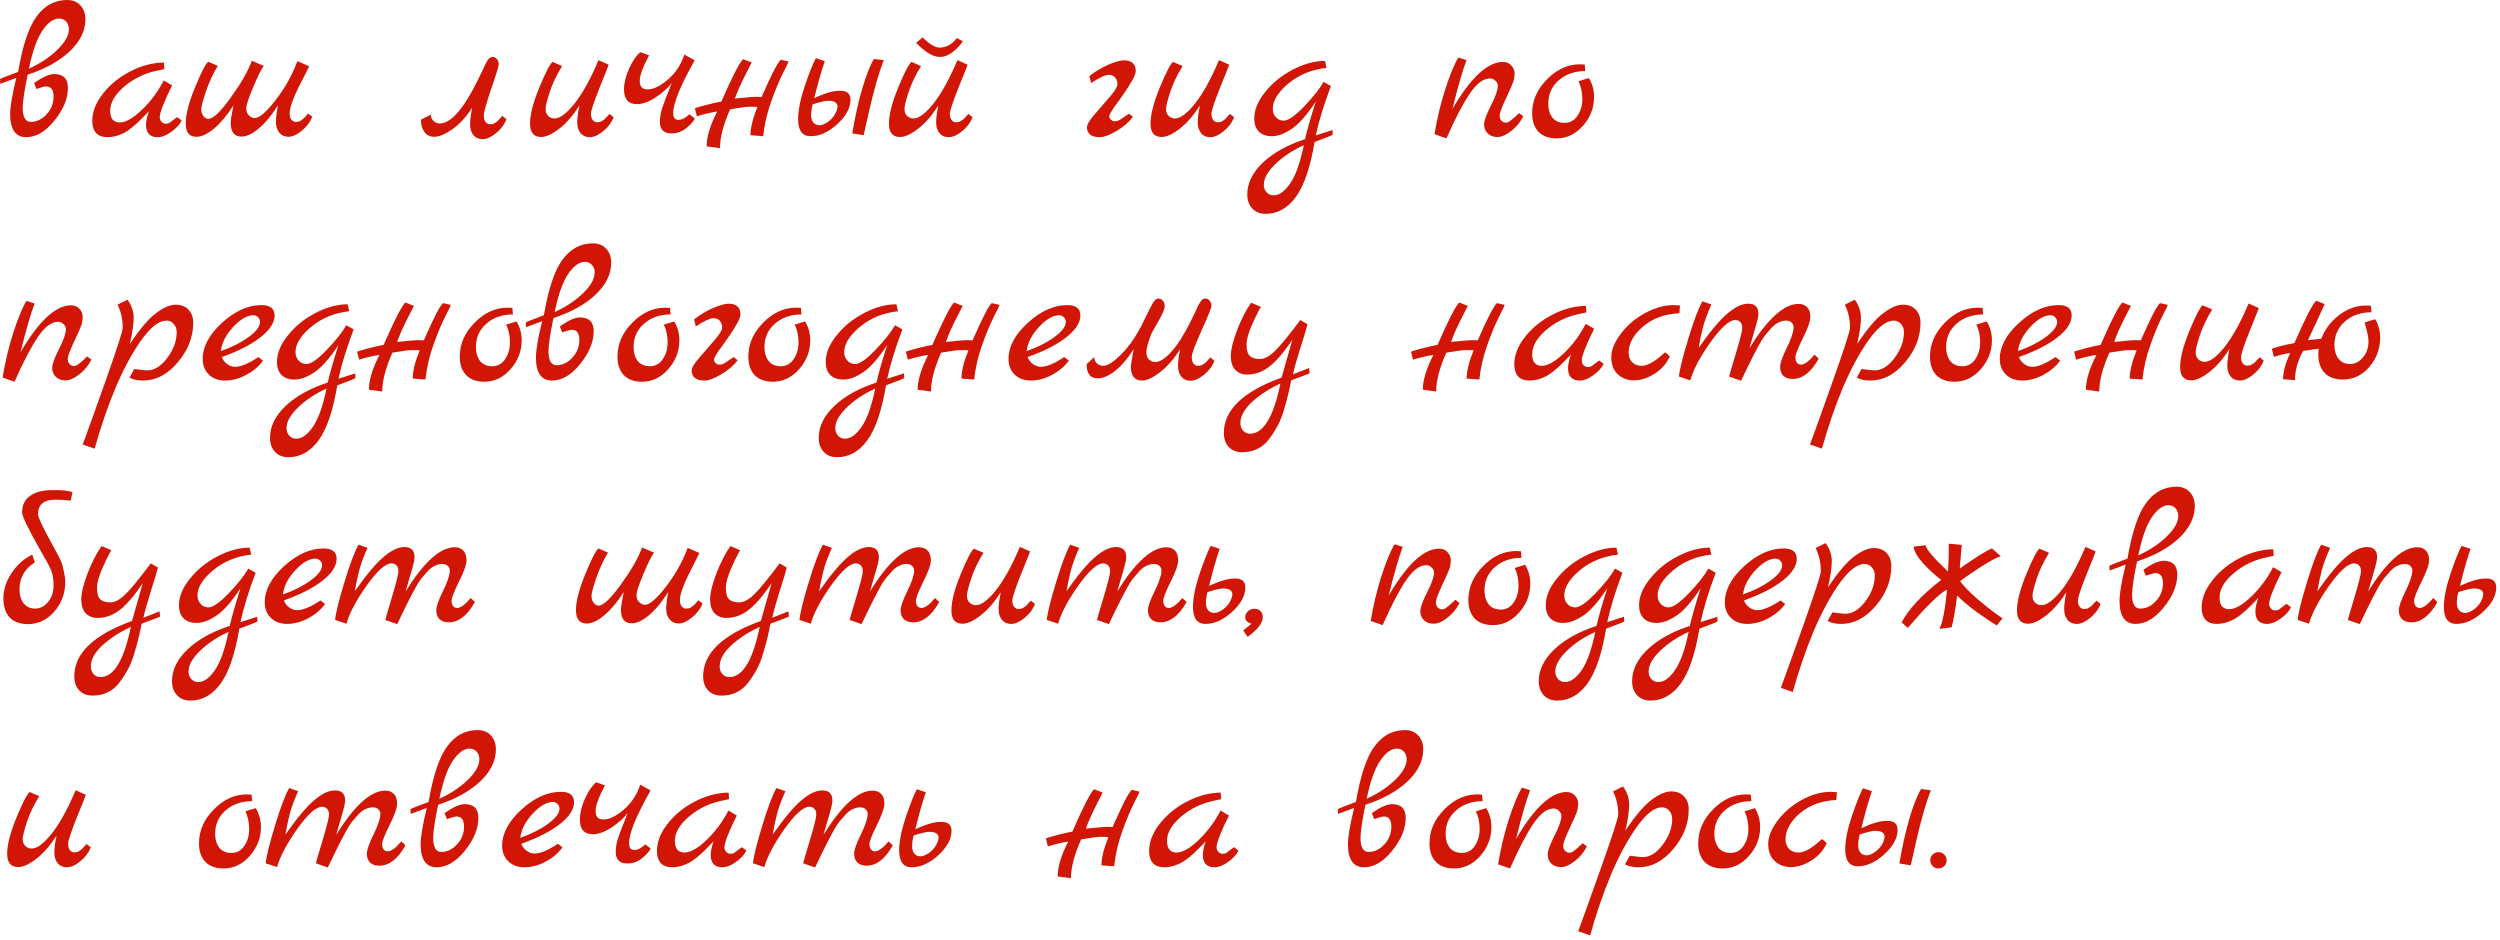 <?xml version="1.0" encoding="UTF-8"?> <svg xmlns="http://www.w3.org/2000/svg" width="226" height="85" viewBox="0 0 226 85" fill="none"><path d="M2.502 6.75C2.214 8.118 2.064 9.114 2.052 9.738C2.052 10.59 2.298 11.016 2.79 11.016C3.318 11.016 3.792 10.788 4.212 10.332C4.632 9.876 4.842 9.342 4.842 8.73C4.842 8.118 4.614 7.812 4.158 7.812C4.026 7.812 3.738 7.89 3.294 8.046L3.078 7.506C3.846 6.966 4.452 6.696 4.896 6.696C5.724 6.696 6.138 7.11 6.138 7.938C6.138 8.91 5.73 9.9 4.914 10.908C4.11 11.904 3.264 12.402 2.376 12.402C1.404 12.402 0.918 11.706 0.918 10.314C0.918 9.654 1.104 8.562 1.476 7.038L0.018 7.578L-6.64054e-05 7.146C0.12 7.074 0.666 6.858 1.638 6.498C2.046 4.098 2.61 2.418 3.33 1.458C4.05 0.486 4.962 -2.26498e-05 6.066 -2.26498e-05C6.57 -2.26498e-05 6.972 0.162 7.272 0.486C7.572 0.81 7.722 1.23 7.722 1.746C7.722 2.778 7.248 3.744 6.3 4.644C5.352 5.532 4.086 6.234 2.502 6.75ZM2.61 6.21C3.654 5.73 4.518 5.154 5.202 4.482C5.886 3.81 6.228 3.198 6.228 2.646C6.228 2.358 6.144 2.124 5.976 1.944C5.808 1.764 5.598 1.674 5.346 1.674C4.842 1.674 4.344 2.028 3.852 2.736C3.36 3.444 2.946 4.602 2.61 6.21ZM16.009 10.584L16.423 10.89C16.255 11.25 15.943 11.592 15.487 11.916C15.043 12.24 14.635 12.402 14.263 12.402C13.555 12.402 13.201 12.03 13.201 11.286C13.201 10.938 13.291 10.524 13.471 10.044L12.805 10.728C12.157 11.388 11.593 11.832 11.113 12.06C10.645 12.288 10.183 12.402 9.727 12.402C9.271 12.402 8.923 12.276 8.683 12.024C8.455 11.76 8.341 11.4 8.341 10.944C8.341 10.104 8.665 9.276 9.313 8.46C9.961 7.632 10.789 6.96 11.797 6.444C12.805 5.928 13.813 5.664 14.821 5.652L14.857 6.246L14.101 6.408C13.009 6.648 12.043 7.128 11.203 7.848C10.375 8.568 9.961 9.288 9.961 10.008C9.961 10.716 10.249 11.07 10.825 11.07C11.365 11.07 12.031 10.692 12.823 9.936C13.615 9.18 14.275 8.292 14.803 7.272L15.559 7.722C14.815 9.222 14.443 10.176 14.443 10.584C14.443 10.752 14.497 10.896 14.605 11.016C14.725 11.124 14.839 11.178 14.947 11.178C15.067 11.178 15.145 11.172 15.181 11.16C15.217 11.148 15.253 11.136 15.289 11.124C15.325 11.1 15.367 11.07 15.415 11.034C15.475 10.998 15.523 10.962 15.559 10.926C15.607 10.89 15.679 10.836 15.775 10.764C15.871 10.692 15.949 10.632 16.009 10.584ZM26.184 10.26C26.184 10.5 26.238 10.686 26.346 10.818C26.466 10.95 26.586 11.016 26.706 11.016C26.826 11.016 26.916 11.01 26.976 10.998C27.036 10.986 27.096 10.962 27.156 10.926C27.216 10.878 27.264 10.842 27.3 10.818C27.348 10.794 27.402 10.752 27.462 10.692C27.534 10.62 27.582 10.572 27.606 10.548C27.654 10.476 27.738 10.38 27.858 10.26L28.236 10.566C28.02 11.07 27.69 11.496 27.246 11.844C26.814 12.192 26.424 12.366 26.076 12.366C25.728 12.366 25.452 12.24 25.248 11.988C25.044 11.736 24.942 11.418 24.942 11.034C24.942 10.638 25.008 10.128 25.14 9.504C24.564 10.416 23.982 11.118 23.394 11.61C22.818 12.102 22.296 12.348 21.828 12.348C21.18 12.348 20.856 11.934 20.856 11.106C20.856 10.842 20.94 10.314 21.108 9.522C20.532 10.422 19.944 11.124 19.344 11.628C18.756 12.12 18.228 12.366 17.76 12.366C17.112 12.366 16.788 11.964 16.788 11.16C16.788 10.356 17.064 9.282 17.616 7.938C18.168 6.582 18.57 5.796 18.822 5.58L19.686 5.958C19.278 6.618 18.924 7.38 18.624 8.244C18.336 9.096 18.192 9.642 18.192 9.882C18.192 10.11 18.258 10.314 18.39 10.494C18.522 10.662 18.666 10.746 18.822 10.746C19.266 10.746 19.95 10.098 20.874 8.802C21.81 7.506 22.44 6.402 22.764 5.49L23.844 5.958C23.604 6.282 23.28 6.936 22.872 7.92C22.464 8.892 22.26 9.516 22.26 9.792C22.26 10.068 22.344 10.284 22.512 10.44C22.68 10.596 22.848 10.674 23.016 10.674C23.448 10.674 24.084 10.128 24.924 9.036C25.776 7.932 26.43 6.762 26.886 5.526L27.948 5.994C27.876 6.15 27.678 6.546 27.354 7.182C26.574 8.658 26.184 9.684 26.184 10.26ZM38.048 10.818L38.948 10.368C38.948 10.584 39.026 10.77 39.182 10.926C39.35 11.082 39.542 11.16 39.758 11.16C40.778 11.16 41.942 9.816 43.25 7.128C43.322 6.972 43.406 6.798 43.502 6.606C43.598 6.402 43.67 6.252 43.718 6.156C43.766 6.048 43.82 5.928 43.88 5.796C43.952 5.664 44.006 5.568 44.042 5.508C44.09 5.436 44.138 5.37 44.186 5.31C44.294 5.202 44.414 5.148 44.546 5.148C44.69 5.148 44.816 5.214 44.924 5.346C45.032 5.478 45.086 5.634 45.086 5.814C45.086 5.982 44.858 6.726 44.402 8.046C43.958 9.354 43.736 10.146 43.736 10.422C43.736 10.698 43.79 10.902 43.898 11.034C44.018 11.166 44.132 11.232 44.24 11.232C44.36 11.232 44.45 11.226 44.51 11.214C44.57 11.202 44.63 11.178 44.69 11.142C44.75 11.106 44.798 11.076 44.834 11.052C44.882 11.028 44.936 10.986 44.996 10.926L45.122 10.782C45.158 10.758 45.206 10.71 45.266 10.638C45.338 10.554 45.386 10.5 45.41 10.476L45.788 10.782C45.584 11.286 45.26 11.712 44.816 12.06C44.384 12.408 43.988 12.582 43.628 12.582C43.28 12.582 43.004 12.462 42.8 12.222C42.596 11.97 42.494 11.646 42.494 11.25C42.494 10.854 42.56 10.344 42.692 9.72C42.14 10.584 41.534 11.244 40.874 11.7C40.214 12.144 39.68 12.366 39.272 12.366C38.864 12.366 38.558 12.216 38.354 11.916C38.15 11.616 38.048 11.25 38.048 10.818ZM55.097 10.296L55.475 10.602C55.272 11.106 54.947 11.532 54.504 11.88C54.072 12.228 53.675 12.402 53.316 12.402C52.968 12.402 52.691 12.282 52.487 12.042C52.283 11.79 52.181 11.466 52.181 11.07C52.181 10.674 52.248 10.164 52.38 9.54C51.816 10.428 51.209 11.124 50.562 11.628C49.913 12.132 49.367 12.384 48.923 12.384C48.252 12.384 47.916 11.982 47.916 11.178C47.916 10.374 48.191 9.294 48.743 7.938C49.307 6.57 49.709 5.79 49.95 5.598L50.813 5.976C50.322 6.768 49.95 7.548 49.697 8.316C49.446 9.084 49.319 9.6 49.319 9.864C49.319 10.116 49.398 10.32 49.553 10.476C49.721 10.632 49.913 10.71 50.13 10.71C50.609 10.71 51.203 10.272 51.911 9.396C52.632 8.508 53.364 7.188 54.108 5.436L55.026 5.85C55.002 5.946 54.725 6.642 54.197 7.938C53.681 9.234 53.423 10.014 53.423 10.278C53.423 10.53 53.477 10.722 53.586 10.854C53.706 10.986 53.819 11.052 53.928 11.052C54.047 11.052 54.138 11.046 54.197 11.034C54.258 11.022 54.318 10.998 54.377 10.962C54.438 10.926 54.486 10.896 54.522 10.872C54.569 10.848 54.623 10.806 54.684 10.746L54.809 10.602C54.846 10.578 54.894 10.53 54.953 10.458C55.026 10.374 55.074 10.32 55.097 10.296ZM62.316 10.332L62.819 10.71C62.7 10.962 62.441 11.25 62.045 11.574C61.661 11.898 61.212 12.06 60.696 12.06C59.999 12.06 59.651 11.706 59.651 10.998C59.651 10.59 59.736 10.14 59.904 9.648C60.084 9.144 60.258 8.688 60.425 8.28C60.593 7.86 60.696 7.596 60.731 7.488C60.444 7.896 59.975 8.322 59.328 8.766C58.691 9.198 58.109 9.414 57.581 9.414C56.801 9.414 56.411 8.97 56.411 8.082C56.411 7.506 56.568 6.87 56.88 6.174C57.203 5.478 57.539 4.992 57.888 4.716L58.679 5.004C58.115 6.048 57.834 6.822 57.834 7.326C57.834 7.83 58.068 8.082 58.535 8.082C59.075 8.082 59.694 7.782 60.389 7.182C61.086 6.582 61.578 5.832 61.865 4.932L62.801 5.454C61.505 7.746 60.858 9.336 60.858 10.224C60.858 10.632 61.014 10.836 61.325 10.836C61.65 10.836 61.98 10.668 62.316 10.332ZM70.578 5.4L71.28 5.562C71.268 5.646 71.094 6.012 70.758 6.66C70.434 7.296 70.086 8.136 69.714 9.18C69.342 10.212 69.102 11.256 68.994 12.312L67.842 12.222C67.842 11.562 68.052 10.71 68.472 9.666C68.364 9.654 68.142 9.648 67.806 9.648C67.482 9.648 66.882 9.726 66.006 9.882C65.394 11.25 65.088 12.42 65.088 13.392L63.882 13.23C63.882 12.378 64.2 11.328 64.836 10.08C64.224 10.176 63.612 10.32 63 10.512L62.82 9.81C62.82 9.774 63.138 9.672 63.774 9.504C64.422 9.336 64.902 9.228 65.214 9.18C66.174 6.972 66.828 5.694 67.176 5.346L67.95 5.652C67.89 5.772 67.752 6.042 67.536 6.462C66.996 7.506 66.63 8.322 66.438 8.91C67.482 8.802 68.106 8.748 68.31 8.748C68.526 8.748 68.706 8.754 68.85 8.766C69.69 6.834 70.266 5.712 70.578 5.4ZM75.894 8.208C76.554 8.184 76.884 8.454 76.884 9.018C76.884 9.762 76.482 10.5 75.678 11.232C74.886 11.952 74.088 12.312 73.284 12.312C72.528 12.312 72.15 11.802 72.15 10.782C72.15 9.978 72.348 8.982 72.744 7.794C73.152 6.594 73.488 5.748 73.752 5.256L74.562 5.526C74.25 6.438 73.932 7.554 73.608 8.874L73.842 8.766C74.646 8.394 75.33 8.208 75.894 8.208ZM75.606 10.062C75.678 9.894 75.714 9.738 75.714 9.594C75.678 9.27 75.396 9.108 74.868 9.108C74.616 9.108 74.148 9.216 73.464 9.432C73.368 9.792 73.32 10.116 73.32 10.404C73.32 10.68 73.386 10.902 73.518 11.07C73.662 11.238 73.848 11.322 74.076 11.322C74.316 11.322 74.598 11.202 74.922 10.962C75.246 10.71 75.474 10.41 75.606 10.062ZM78.612 9.846L78.072 12.222L77.046 12.06C77.286 10.608 77.586 9.258 77.946 8.01C78.318 6.762 78.672 5.868 79.008 5.328L79.89 5.436C79.458 6.552 79.032 8.022 78.612 9.846ZM87.543 10.296L87.921 10.602C87.717 11.106 87.393 11.532 86.949 11.88C86.517 12.228 86.121 12.402 85.761 12.402C85.413 12.402 85.137 12.282 84.933 12.042C84.729 11.79 84.627 11.466 84.627 11.07C84.627 10.674 84.693 10.164 84.825 9.54C84.261 10.428 83.655 11.124 83.007 11.628C82.359 12.132 81.813 12.384 81.369 12.384C80.697 12.384 80.361 11.982 80.361 11.178C80.361 10.374 80.637 9.294 81.189 7.938C81.753 6.57 82.155 5.79 82.395 5.598L83.259 5.976C82.767 6.768 82.395 7.548 82.143 8.316C81.891 9.084 81.765 9.6 81.765 9.864C81.765 10.116 81.843 10.32 81.999 10.476C82.167 10.632 82.359 10.71 82.575 10.71C83.055 10.71 83.649 10.272 84.357 9.396C85.077 8.508 85.809 7.188 86.553 5.436L87.471 5.85C87.447 5.946 87.171 6.642 86.643 7.938C86.127 9.234 85.869 10.014 85.869 10.278C85.869 10.53 85.923 10.722 86.031 10.854C86.151 10.986 86.265 11.052 86.373 11.052C86.493 11.052 86.583 11.046 86.643 11.034C86.703 11.022 86.763 10.998 86.823 10.962C86.883 10.926 86.931 10.896 86.967 10.872C87.015 10.848 87.069 10.806 87.129 10.746L87.273 10.602C87.297 10.578 87.339 10.53 87.399 10.458C87.471 10.374 87.519 10.32 87.543 10.296ZM86.499 3.438L87.039 3.726C86.799 4.098 86.487 4.428 86.103 4.716C85.731 5.004 85.359 5.148 84.987 5.148C84.615 5.148 84.225 5.01 83.817 4.734C83.409 4.446 83.079 4.158 82.827 3.87L83.403 3.384C84.027 3.996 84.537 4.302 84.933 4.302C85.545 4.302 86.067 4.014 86.499 3.438ZM102.059 10.278L102.419 10.566C102.059 11.046 101.561 11.472 100.925 11.844C100.301 12.216 99.797 12.402 99.413 12.402C99.041 12.402 98.753 12.324 98.549 12.168C98.357 12 98.261 11.784 98.261 11.52C98.261 11.256 98.489 10.866 98.945 10.35C99.401 9.822 99.857 9.294 100.313 8.766C100.781 8.238 101.015 7.854 101.015 7.614C101.015 7.374 100.949 7.176 100.817 7.02C100.697 6.852 100.493 6.768 100.205 6.768C99.917 6.768 99.395 7.014 98.639 7.506L98.477 6.876C99.017 6.456 99.587 6.114 100.187 5.85C100.799 5.586 101.273 5.454 101.609 5.454C101.945 5.454 102.203 5.532 102.383 5.688C102.575 5.844 102.671 6.09 102.671 6.426C102.671 6.762 102.293 7.47 101.537 8.55C101.381 8.766 101.219 8.994 101.051 9.234C100.883 9.474 100.757 9.648 100.673 9.756C100.601 9.864 100.529 9.978 100.457 10.098C100.337 10.278 100.277 10.422 100.277 10.53C100.277 10.626 100.325 10.722 100.421 10.818C100.529 10.914 100.631 10.962 100.727 10.962C100.835 10.962 100.925 10.956 100.997 10.944C101.069 10.92 101.147 10.884 101.231 10.836C101.315 10.776 101.387 10.728 101.447 10.692L102.059 10.278ZM111.189 10.296L111.567 10.602C111.363 11.106 111.039 11.532 110.595 11.88C110.163 12.228 109.767 12.402 109.407 12.402C109.059 12.402 108.783 12.282 108.579 12.042C108.375 11.79 108.273 11.466 108.273 11.07C108.273 10.674 108.339 10.164 108.471 9.54C107.907 10.428 107.301 11.124 106.653 11.628C106.005 12.132 105.459 12.384 105.015 12.384C104.343 12.384 104.007 11.982 104.007 11.178C104.007 10.374 104.283 9.294 104.835 7.938C105.399 6.57 105.801 5.79 106.041 5.598L106.905 5.976C106.413 6.768 106.041 7.548 105.789 8.316C105.537 9.084 105.411 9.6 105.411 9.864C105.411 10.116 105.489 10.32 105.645 10.476C105.813 10.632 106.005 10.71 106.221 10.71C106.701 10.71 107.295 10.272 108.003 9.396C108.723 8.508 109.455 7.188 110.199 5.436L111.117 5.85C111.093 5.946 110.817 6.642 110.289 7.938C109.773 9.234 109.515 10.014 109.515 10.278C109.515 10.53 109.569 10.722 109.677 10.854C109.797 10.986 109.911 11.052 110.019 11.052C110.139 11.052 110.229 11.046 110.289 11.034C110.349 11.022 110.409 10.998 110.469 10.962C110.529 10.926 110.577 10.896 110.613 10.872C110.661 10.848 110.715 10.806 110.775 10.746L110.901 10.602C110.937 10.578 110.985 10.53 111.045 10.458C111.117 10.374 111.165 10.32 111.189 10.296ZM120.459 11.754L120.477 12.186C120.357 12.258 119.811 12.474 118.839 12.834C118.455 15.126 117.891 16.782 117.147 17.802C116.403 18.822 115.491 19.332 114.411 19.332C113.907 19.332 113.505 19.17 113.205 18.846C112.905 18.522 112.755 18.102 112.755 17.586C112.755 16.554 113.229 15.588 114.177 14.688C115.125 13.8 116.391 13.098 117.975 12.582C118.155 11.778 118.479 10.644 118.947 9.18C118.143 10.404 117.411 11.232 116.751 11.664C116.103 12.096 115.515 12.312 114.987 12.312C114.459 12.312 114.057 12.168 113.781 11.88C113.517 11.592 113.385 11.208 113.385 10.728C113.385 9.936 113.715 9.132 114.375 8.316C115.035 7.488 115.863 6.816 116.859 6.3C117.867 5.772 118.839 5.508 119.775 5.508L119.919 6.138C118.587 6.282 117.441 6.75 116.481 7.542C115.533 8.334 115.059 9.096 115.059 9.828C115.059 10.14 115.155 10.398 115.347 10.602C115.539 10.806 115.773 10.908 116.049 10.908C116.457 10.908 117.075 10.476 117.903 9.612C118.731 8.748 119.313 8.01 119.649 7.398L120.315 7.776C119.655 9.54 119.199 11.028 118.947 12.24L120.459 11.754ZM117.867 13.122C116.823 13.602 115.959 14.178 115.275 14.85C114.591 15.522 114.249 16.134 114.249 16.686C114.249 16.974 114.333 17.208 114.501 17.388C114.669 17.568 114.879 17.658 115.131 17.658C115.635 17.658 116.133 17.304 116.625 16.596C117.117 15.888 117.531 14.73 117.867 13.122ZM137.329 10.224L137.707 10.512C137.443 11.04 137.077 11.484 136.609 11.844C136.153 12.204 135.739 12.384 135.367 12.384C134.995 12.384 134.701 12.276 134.485 12.06C134.269 11.844 134.161 11.574 134.161 11.25C134.161 10.926 134.365 10.362 134.773 9.558C135.193 8.742 135.403 8.142 135.403 7.758C135.403 7.59 135.331 7.44 135.187 7.308C135.055 7.164 134.893 7.092 134.701 7.092C134.089 7.092 133.471 7.56 132.847 8.496C132.223 9.42 131.527 10.758 130.759 12.51L129.679 12.132C129.907 10.74 130.231 9.384 130.651 8.064C131.083 6.732 131.479 5.778 131.839 5.202L132.577 5.436C132.241 6.288 131.815 7.758 131.299 9.846C132.955 7.014 134.479 5.598 135.871 5.598C136.171 5.598 136.417 5.7 136.609 5.904C136.813 6.108 136.915 6.348 136.915 6.624C136.915 6.9 136.879 7.152 136.807 7.38C136.735 7.596 136.507 8.112 136.123 8.928C135.751 9.732 135.565 10.236 135.565 10.44C135.565 10.644 135.625 10.806 135.745 10.926C135.865 11.034 135.979 11.088 136.087 11.088C136.195 11.088 136.285 11.07 136.357 11.034C136.429 10.998 136.507 10.944 136.591 10.872C136.687 10.8 136.771 10.734 136.843 10.674C136.915 10.614 136.999 10.536 137.095 10.44C137.203 10.332 137.281 10.26 137.329 10.224ZM143.636 7.056C143.948 7.572 144.104 8.142 144.104 8.766C144.104 9.738 143.768 10.608 143.096 11.376C142.424 12.132 141.632 12.51 140.72 12.51C140.024 12.51 139.478 12.312 139.082 11.916C138.698 11.508 138.506 10.95 138.506 10.242C138.506 9.102 138.95 8.082 139.838 7.182C140.726 6.27 141.722 5.814 142.826 5.814C143.03 5.814 143.174 5.82 143.258 5.832L143.312 6.426C142.352 6.426 141.554 6.702 140.918 7.254C140.282 7.806 139.964 8.514 139.964 9.378C139.964 9.894 140.09 10.314 140.342 10.638C140.594 10.95 140.96 11.106 141.44 11.106C141.932 11.106 142.322 10.89 142.61 10.458C142.898 10.026 143.042 9.522 143.042 8.946C143.042 8.358 142.928 7.824 142.7 7.344L143.636 7.056ZM7.884 32.224L8.262 32.512C7.998 33.04 7.632 33.484 7.164 33.844C6.708 34.204 6.294 34.384 5.922 34.384C5.55 34.384 5.256 34.276 5.04 34.06C4.824 33.844 4.716 33.574 4.716 33.25C4.716 32.926 4.92 32.362 5.328 31.558C5.748 30.742 5.958 30.142 5.958 29.758C5.958 29.59 5.886 29.44 5.742 29.308C5.61 29.164 5.448 29.092 5.256 29.092C4.644 29.092 4.026 29.56 3.402 30.496C2.778 31.42 2.082 32.758 1.314 34.51L0.234 34.132C0.462 32.74 0.786 31.384 1.206 30.064C1.638 28.732 2.034 27.778 2.394 27.202L3.132 27.436C2.796 28.288 2.37 29.758 1.854 31.846C3.51 29.014 5.034 27.598 6.426 27.598C6.726 27.598 6.972 27.7 7.164 27.904C7.368 28.108 7.47 28.348 7.47 28.624C7.47 28.9 7.434 29.152 7.362 29.38C7.29 29.596 7.062 30.112 6.678 30.928C6.306 31.732 6.12 32.236 6.12 32.44C6.12 32.644 6.18 32.806 6.3 32.926C6.42 33.034 6.534 33.088 6.642 33.088C6.75 33.088 6.84 33.07 6.912 33.034C6.984 32.998 7.062 32.944 7.146 32.872C7.242 32.8 7.326 32.734 7.398 32.674C7.47 32.614 7.554 32.536 7.65 32.44C7.758 32.332 7.836 32.26 7.884 32.224ZM11.743 31.09C12.655 29.722 13.447 28.792 14.119 28.3C14.791 27.796 15.379 27.544 15.883 27.544C16.387 27.544 16.777 27.7 17.053 28.012C17.329 28.312 17.467 28.696 17.467 29.164C17.467 30.46 16.999 31.66 16.063 32.764C15.139 33.856 14.095 34.402 12.931 34.402C12.415 34.402 12.007 34.312 11.707 34.132L12.139 33.358C12.775 33.442 13.165 33.484 13.309 33.484C13.957 33.484 14.563 33.106 15.127 32.35C15.691 31.594 15.973 30.82 15.973 30.028C15.973 29.728 15.883 29.482 15.703 29.29C15.535 29.086 15.313 28.984 15.037 28.984C14.377 28.984 13.627 29.566 12.787 30.73C11.959 31.894 11.179 33.334 10.447 35.05C9.727 36.778 9.097 38.614 8.557 40.558L7.477 40.18C7.501 40.108 7.729 39.484 8.161 38.308C8.581 37.144 8.995 35.986 9.403 34.834C10.531 31.666 11.095 29.932 11.095 29.632C11.095 28.864 10.939 28.168 10.627 27.544L11.527 27.094C11.899 27.61 12.085 28.156 12.085 28.732C12.085 29.296 11.971 30.082 11.743 31.09ZM23.364 32.278L23.778 32.602C23.406 33.118 22.896 33.55 22.248 33.898C21.6 34.234 20.97 34.402 20.358 34.402C19.746 34.402 19.254 34.222 18.882 33.862C18.51 33.502 18.324 33.028 18.324 32.44C18.324 31.336 18.906 30.25 20.07 29.182C21.246 28.114 22.434 27.58 23.634 27.58C24.426 27.58 24.822 27.892 24.822 28.516C24.822 29.164 24.402 29.818 23.562 30.478C22.734 31.138 21.564 31.738 20.052 32.278C20.16 32.554 20.328 32.77 20.556 32.926C20.784 33.082 21.018 33.16 21.258 33.16C21.774 33.16 22.476 32.866 23.364 32.278ZM19.962 31.738C20.934 31.402 21.768 30.982 22.464 30.478C23.16 29.974 23.508 29.512 23.508 29.092C23.508 28.936 23.448 28.798 23.328 28.678C23.208 28.558 23.07 28.498 22.914 28.498C22.35 28.498 21.738 28.852 21.078 29.56C20.43 30.256 20.058 30.982 19.962 31.738ZM32.112 33.754L32.13 34.186C32.01 34.258 31.464 34.474 30.492 34.834C30.108 37.126 29.544 38.782 28.8 39.802C28.056 40.822 27.144 41.332 26.064 41.332C25.56 41.332 25.158 41.17 24.858 40.846C24.558 40.522 24.408 40.102 24.408 39.586C24.408 38.554 24.882 37.588 25.83 36.688C26.778 35.8 28.044 35.098 29.628 34.582C29.808 33.778 30.132 32.644 30.6 31.18C29.796 32.404 29.064 33.232 28.404 33.664C27.756 34.096 27.168 34.312 26.64 34.312C26.112 34.312 25.71 34.168 25.434 33.88C25.17 33.592 25.038 33.208 25.038 32.728C25.038 31.936 25.368 31.132 26.028 30.316C26.688 29.488 27.516 28.816 28.512 28.3C29.52 27.772 30.492 27.508 31.428 27.508L31.572 28.138C30.24 28.282 29.094 28.75 28.134 29.542C27.186 30.334 26.712 31.096 26.712 31.828C26.712 32.14 26.808 32.398 27 32.602C27.192 32.806 27.426 32.908 27.702 32.908C28.11 32.908 28.728 32.476 29.556 31.612C30.384 30.748 30.966 30.01 31.302 29.398L31.968 29.776C31.308 31.54 30.852 33.028 30.6 34.24L32.112 33.754ZM29.52 35.122C28.476 35.602 27.612 36.178 26.928 36.85C26.244 37.522 25.902 38.134 25.902 38.686C25.902 38.974 25.986 39.208 26.154 39.388C26.322 39.568 26.532 39.658 26.784 39.658C27.288 39.658 27.786 39.304 28.278 38.596C28.77 37.888 29.184 36.73 29.52 35.122ZM40.045 27.4L40.747 27.562C40.735 27.646 40.561 28.012 40.225 28.66C39.901 29.296 39.553 30.136 39.181 31.18C38.809 32.212 38.569 33.256 38.461 34.312L37.309 34.222C37.309 33.562 37.519 32.71 37.939 31.666C37.831 31.654 37.609 31.648 37.273 31.648C36.949 31.648 36.349 31.726 35.473 31.882C34.861 33.25 34.555 34.42 34.555 35.392L33.349 35.23C33.349 34.378 33.667 33.328 34.303 32.08C33.691 32.176 33.079 32.32 32.467 32.512L32.287 31.81C32.287 31.774 32.605 31.672 33.241 31.504C33.889 31.336 34.369 31.228 34.681 31.18C35.641 28.972 36.295 27.694 36.643 27.346L37.417 27.652C37.357 27.772 37.219 28.042 37.003 28.462C36.463 29.506 36.097 30.322 35.905 30.91C36.949 30.802 37.573 30.748 37.777 30.748C37.993 30.748 38.173 30.754 38.317 30.766C39.157 28.834 39.733 27.712 40.045 27.4ZM46.693 29.056C47.005 29.572 47.161 30.142 47.161 30.766C47.161 31.738 46.825 32.608 46.153 33.376C45.481 34.132 44.689 34.51 43.777 34.51C43.081 34.51 42.535 34.312 42.139 33.916C41.755 33.508 41.563 32.95 41.563 32.242C41.563 31.102 42.007 30.082 42.895 29.182C43.783 28.27 44.779 27.814 45.883 27.814C46.087 27.814 46.231 27.82 46.315 27.832L46.369 28.426C45.409 28.426 44.611 28.702 43.975 29.254C43.339 29.806 43.021 30.514 43.021 31.378C43.021 31.894 43.147 32.314 43.399 32.638C43.651 32.95 44.017 33.106 44.497 33.106C44.989 33.106 45.379 32.89 45.667 32.458C45.955 32.026 46.099 31.522 46.099 30.946C46.099 30.358 45.985 29.824 45.757 29.344L46.693 29.056ZM50.033 28.75C49.745 30.118 49.595 31.114 49.583 31.738C49.583 32.59 49.829 33.016 50.321 33.016C50.849 33.016 51.323 32.788 51.743 32.332C52.163 31.876 52.373 31.342 52.373 30.73C52.373 30.118 52.145 29.812 51.689 29.812C51.557 29.812 51.269 29.89 50.825 30.046L50.609 29.506C51.377 28.966 51.983 28.696 52.427 28.696C53.255 28.696 53.669 29.11 53.669 29.938C53.669 30.91 53.261 31.9 52.445 32.908C51.641 33.904 50.795 34.402 49.907 34.402C48.935 34.402 48.449 33.706 48.449 32.314C48.449 31.654 48.635 30.562 49.007 29.038L47.549 29.578L47.531 29.146C47.651 29.074 48.197 28.858 49.169 28.498C49.577 26.098 50.141 24.418 50.861 23.458C51.581 22.486 52.493 22 53.597 22C54.101 22 54.503 22.162 54.803 22.486C55.103 22.81 55.253 23.23 55.253 23.746C55.253 24.778 54.779 25.744 53.831 26.644C52.883 27.532 51.617 28.234 50.033 28.75ZM50.141 28.21C51.185 27.73 52.049 27.154 52.733 26.482C53.417 25.81 53.759 25.198 53.759 24.646C53.759 24.358 53.675 24.124 53.507 23.944C53.339 23.764 53.129 23.674 52.877 23.674C52.373 23.674 51.875 24.028 51.383 24.736C50.891 25.444 50.477 26.602 50.141 28.21ZM60.949 29.056C61.261 29.572 61.416 30.142 61.416 30.766C61.416 31.738 61.081 32.608 60.408 33.376C59.736 34.132 58.944 34.51 58.032 34.51C57.337 34.51 56.791 34.312 56.395 33.916C56.011 33.508 55.819 32.95 55.819 32.242C55.819 31.102 56.263 30.082 57.151 29.182C58.038 28.27 59.035 27.814 60.139 27.814C60.343 27.814 60.486 27.82 60.571 27.832L60.624 28.426C59.664 28.426 58.867 28.702 58.23 29.254C57.594 29.806 57.276 30.514 57.276 31.378C57.276 31.894 57.403 32.314 57.654 32.638C57.907 32.95 58.273 33.106 58.752 33.106C59.245 33.106 59.635 32.89 59.922 32.458C60.211 32.026 60.355 31.522 60.355 30.946C60.355 30.358 60.24 29.824 60.013 29.344L60.949 29.056ZM66.323 32.278L66.683 32.566C66.323 33.046 65.825 33.472 65.189 33.844C64.565 34.216 64.061 34.402 63.677 34.402C63.305 34.402 63.017 34.324 62.813 34.168C62.621 34 62.525 33.784 62.525 33.52C62.525 33.256 62.753 32.866 63.209 32.35C63.665 31.822 64.121 31.294 64.577 30.766C65.045 30.238 65.279 29.854 65.279 29.614C65.279 29.374 65.213 29.176 65.081 29.02C64.961 28.852 64.757 28.768 64.469 28.768C64.181 28.768 63.659 29.014 62.903 29.506L62.741 28.876C63.281 28.456 63.851 28.114 64.451 27.85C65.063 27.586 65.537 27.454 65.873 27.454C66.209 27.454 66.467 27.532 66.647 27.688C66.839 27.844 66.935 28.09 66.935 28.426C66.935 28.762 66.557 29.47 65.801 30.55C65.645 30.766 65.483 30.994 65.315 31.234C65.147 31.474 65.021 31.648 64.937 31.756C64.865 31.864 64.793 31.978 64.721 32.098C64.601 32.278 64.541 32.422 64.541 32.53C64.541 32.626 64.589 32.722 64.685 32.818C64.793 32.914 64.895 32.962 64.991 32.962C65.099 32.962 65.189 32.956 65.261 32.944C65.333 32.92 65.411 32.884 65.495 32.836C65.579 32.776 65.651 32.728 65.711 32.692L66.323 32.278ZM72.779 29.056C73.091 29.572 73.247 30.142 73.247 30.766C73.247 31.738 72.911 32.608 72.239 33.376C71.567 34.132 70.775 34.51 69.863 34.51C69.167 34.51 68.621 34.312 68.225 33.916C67.841 33.508 67.649 32.95 67.649 32.242C67.649 31.102 68.093 30.082 68.981 29.182C69.869 28.27 70.865 27.814 71.969 27.814C72.173 27.814 72.317 27.82 72.401 27.832L72.455 28.426C71.495 28.426 70.697 28.702 70.061 29.254C69.425 29.806 69.107 30.514 69.107 31.378C69.107 31.894 69.233 32.314 69.485 32.638C69.737 32.95 70.103 33.106 70.583 33.106C71.075 33.106 71.465 32.89 71.753 32.458C72.041 32.026 72.185 31.522 72.185 30.946C72.185 30.358 72.071 29.824 71.843 29.344L72.779 29.056ZM81.717 33.754L81.735 34.186C81.615 34.258 81.069 34.474 80.097 34.834C79.713 37.126 79.149 38.782 78.405 39.802C77.661 40.822 76.749 41.332 75.669 41.332C75.165 41.332 74.763 41.17 74.463 40.846C74.163 40.522 74.013 40.102 74.013 39.586C74.013 38.554 74.487 37.588 75.435 36.688C76.383 35.8 77.649 35.098 79.233 34.582C79.413 33.778 79.737 32.644 80.205 31.18C79.401 32.404 78.669 33.232 78.009 33.664C77.361 34.096 76.773 34.312 76.245 34.312C75.717 34.312 75.315 34.168 75.039 33.88C74.775 33.592 74.643 33.208 74.643 32.728C74.643 31.936 74.973 31.132 75.633 30.316C76.293 29.488 77.121 28.816 78.117 28.3C79.125 27.772 80.097 27.508 81.033 27.508L81.177 28.138C79.845 28.282 78.699 28.75 77.739 29.542C76.791 30.334 76.317 31.096 76.317 31.828C76.317 32.14 76.413 32.398 76.605 32.602C76.797 32.806 77.031 32.908 77.307 32.908C77.715 32.908 78.333 32.476 79.161 31.612C79.989 30.748 80.571 30.01 80.907 29.398L81.573 29.776C80.913 31.54 80.457 33.028 80.205 34.24L81.717 33.754ZM79.125 35.122C78.081 35.602 77.217 36.178 76.533 36.85C75.849 37.522 75.507 38.134 75.507 38.686C75.507 38.974 75.591 39.208 75.759 39.388C75.927 39.568 76.137 39.658 76.389 39.658C76.893 39.658 77.391 39.304 77.883 38.596C78.375 37.888 78.789 36.73 79.125 35.122ZM89.651 27.4L90.353 27.562C90.341 27.646 90.167 28.012 89.831 28.66C89.507 29.296 89.159 30.136 88.787 31.18C88.415 32.212 88.175 33.256 88.067 34.312L86.915 34.222C86.915 33.562 87.125 32.71 87.545 31.666C87.437 31.654 87.215 31.648 86.879 31.648C86.555 31.648 85.955 31.726 85.079 31.882C84.467 33.25 84.161 34.42 84.161 35.392L82.955 35.23C82.955 34.378 83.273 33.328 83.909 32.08C83.297 32.176 82.685 32.32 82.073 32.512L81.893 31.81C81.893 31.774 82.211 31.672 82.847 31.504C83.495 31.336 83.975 31.228 84.287 31.18C85.247 28.972 85.901 27.694 86.249 27.346L87.023 27.652C86.963 27.772 86.825 28.042 86.609 28.462C86.069 29.506 85.703 30.322 85.511 30.91C86.555 30.802 87.179 30.748 87.383 30.748C87.599 30.748 87.779 30.754 87.923 30.766C88.763 28.834 89.339 27.712 89.651 27.4ZM96.208 32.278L96.622 32.602C96.25 33.118 95.74 33.55 95.092 33.898C94.444 34.234 93.814 34.402 93.202 34.402C92.59 34.402 92.098 34.222 91.726 33.862C91.354 33.502 91.168 33.028 91.168 32.44C91.168 31.336 91.75 30.25 92.914 29.182C94.09 28.114 95.278 27.58 96.478 27.58C97.27 27.58 97.666 27.892 97.666 28.516C97.666 29.164 97.246 29.818 96.406 30.478C95.578 31.138 94.408 31.738 92.896 32.278C93.004 32.554 93.172 32.77 93.4 32.926C93.628 33.082 93.862 33.16 94.102 33.16C94.618 33.16 95.32 32.866 96.208 32.278ZM92.806 31.738C93.778 31.402 94.612 30.982 95.308 30.478C96.004 29.974 96.352 29.512 96.352 29.092C96.352 28.936 96.292 28.798 96.172 28.678C96.052 28.558 95.914 28.498 95.758 28.498C95.194 28.498 94.582 28.852 93.922 29.56C93.274 30.256 92.902 30.982 92.806 31.738ZM109.409 32.314L109.787 32.62C109.583 33.124 109.259 33.55 108.815 33.898C108.383 34.246 107.987 34.42 107.627 34.42C107.279 34.42 107.003 34.3 106.799 34.06C106.595 33.808 106.493 33.484 106.493 33.088C106.493 32.692 106.559 32.182 106.691 31.558C106.127 32.446 105.521 33.142 104.873 33.646C104.225 34.15 103.679 34.402 103.235 34.402C102.563 34.402 102.227 33.976 102.227 33.124C102.227 33.04 102.311 32.524 102.479 31.576C101.915 32.452 101.345 33.112 100.769 33.556C100.205 33.988 99.695 34.204 99.239 34.204C98.567 34.204 98.231 33.778 98.231 32.926L98.915 32.278C98.915 32.494 98.993 32.68 99.149 32.836C99.317 32.992 99.509 33.07 99.725 33.07C100.121 33.07 100.655 32.734 101.327 32.062C102.011 31.39 102.635 30.508 103.199 29.416C103.319 29.176 103.457 28.894 103.613 28.57C103.781 28.234 103.901 27.994 103.973 27.85C104.045 27.706 104.129 27.55 104.225 27.382C104.381 27.118 104.543 26.986 104.711 26.986C104.879 26.986 105.017 27.052 105.125 27.184C105.233 27.316 105.287 27.472 105.287 27.652C105.287 27.82 105.233 28.018 105.125 28.246C105.029 28.474 104.867 28.786 104.639 29.182C104.411 29.566 104.231 29.884 104.099 30.136C103.787 30.952 103.631 31.51 103.631 31.81C103.631 32.11 103.709 32.338 103.865 32.494C104.033 32.65 104.225 32.728 104.441 32.728C104.849 32.728 105.335 32.416 105.899 31.792C106.475 31.156 107.069 30.214 107.681 28.966C107.753 28.81 107.837 28.636 107.933 28.444C108.029 28.24 108.101 28.09 108.149 27.994C108.197 27.886 108.251 27.766 108.311 27.634C108.383 27.502 108.437 27.406 108.473 27.346C108.521 27.274 108.569 27.208 108.617 27.148C108.725 27.04 108.845 26.986 108.977 26.986C109.121 26.986 109.247 27.052 109.355 27.184C109.463 27.316 109.517 27.472 109.517 27.652C109.517 27.82 109.217 28.564 108.617 29.884C108.029 31.192 107.735 31.984 107.735 32.26C107.735 32.536 107.789 32.74 107.897 32.872C108.017 33.004 108.131 33.07 108.239 33.07C108.359 33.07 108.449 33.064 108.509 33.052C108.569 33.04 108.629 33.016 108.689 32.98C108.749 32.944 108.797 32.914 108.833 32.89C108.881 32.866 108.935 32.824 108.995 32.764L109.121 32.638C109.157 32.602 109.205 32.548 109.265 32.476C109.337 32.392 109.385 32.338 109.409 32.314ZM118.341 33.268L118.395 33.736C118.347 33.772 117.789 33.988 116.721 34.384C116.577 35.176 116.391 35.956 116.163 36.724C115.947 37.504 115.725 38.092 115.497 38.488C115.281 38.896 115.023 39.298 114.723 39.694C114.123 40.486 113.313 40.882 112.293 40.882C111.789 40.882 111.387 40.726 111.087 40.414C110.787 40.102 110.637 39.676 110.637 39.136C110.637 37.06 112.377 35.392 115.857 34.132L116.829 30.712C115.797 32.26 114.867 33.214 114.039 33.574C113.631 33.766 113.199 33.862 112.743 33.862C112.299 33.862 111.939 33.718 111.663 33.43C111.399 33.142 111.267 32.722 111.267 32.17C111.267 31.618 111.453 30.85 111.825 29.866C112.209 28.87 112.635 28.036 113.103 27.364L113.985 27.742C113.949 27.778 113.781 28.096 113.481 28.696C112.953 29.788 112.689 30.598 112.689 31.126C112.689 31.654 112.791 32.008 112.995 32.188C113.199 32.368 113.499 32.458 113.895 32.458C114.291 32.458 114.735 32.224 115.227 31.756C115.731 31.276 116.505 30.334 117.549 28.93L118.197 29.308C118.101 29.704 117.885 30.424 117.549 31.468C117.225 32.5 117.003 33.292 116.883 33.844L118.341 33.268ZM115.749 34.672C114.993 35.02 114.327 35.416 113.751 35.86C112.671 36.676 112.131 37.468 112.131 38.236C112.131 38.524 112.215 38.758 112.383 38.938C112.551 39.118 112.761 39.208 113.013 39.208C114.213 39.208 115.125 37.696 115.749 34.672ZM135.319 27.4L136.021 27.562C136.009 27.646 135.835 28.012 135.499 28.66C135.175 29.296 134.827 30.136 134.455 31.18C134.083 32.212 133.843 33.256 133.735 34.312L132.583 34.222C132.583 33.562 132.793 32.71 133.213 31.666C133.105 31.654 132.883 31.648 132.547 31.648C132.223 31.648 131.623 31.726 130.747 31.882C130.135 33.25 129.829 34.42 129.829 35.392L128.623 35.23C128.623 34.378 128.941 33.328 129.577 32.08C128.965 32.176 128.353 32.32 127.741 32.512L127.561 31.81C127.561 31.774 127.879 31.672 128.515 31.504C129.163 31.336 129.643 31.228 129.955 31.18C130.915 28.972 131.569 27.694 131.917 27.346L132.691 27.652C132.631 27.772 132.493 28.042 132.277 28.462C131.737 29.506 131.371 30.322 131.179 30.91C132.223 30.802 132.847 30.748 133.051 30.748C133.267 30.748 133.447 30.754 133.591 30.766C134.431 28.834 135.007 27.712 135.319 27.4ZM144.558 32.584L144.972 32.89C144.804 33.25 144.492 33.592 144.036 33.916C143.592 34.24 143.184 34.402 142.812 34.402C142.104 34.402 141.75 34.03 141.75 33.286C141.75 32.938 141.84 32.524 142.02 32.044L141.354 32.728C140.706 33.388 140.142 33.832 139.662 34.06C139.194 34.288 138.732 34.402 138.276 34.402C137.82 34.402 137.472 34.276 137.232 34.024C137.004 33.76 136.89 33.4 136.89 32.944C136.89 32.104 137.214 31.276 137.862 30.46C138.51 29.632 139.338 28.96 140.346 28.444C141.354 27.928 142.362 27.664 143.37 27.652L143.406 28.246L142.65 28.408C141.558 28.648 140.592 29.128 139.752 29.848C138.924 30.568 138.51 31.288 138.51 32.008C138.51 32.716 138.798 33.07 139.374 33.07C139.914 33.07 140.58 32.692 141.372 31.936C142.164 31.18 142.824 30.292 143.352 29.272L144.108 29.722C143.364 31.222 142.992 32.176 142.992 32.584C142.992 32.752 143.046 32.896 143.154 33.016C143.274 33.124 143.388 33.178 143.496 33.178C143.616 33.178 143.694 33.172 143.73 33.16C143.766 33.148 143.802 33.136 143.838 33.124C143.874 33.1 143.916 33.07 143.964 33.034C144.024 32.998 144.072 32.962 144.108 32.926C144.156 32.89 144.228 32.836 144.324 32.764C144.42 32.692 144.498 32.632 144.558 32.584ZM150.521 31.846L150.953 32.206C150.665 32.866 150.203 33.394 149.567 33.79C148.931 34.186 148.313 34.384 147.713 34.384C147.125 34.384 146.633 34.198 146.237 33.826C145.853 33.454 145.661 32.944 145.661 32.296C145.661 31.648 145.943 30.946 146.507 30.19C147.071 29.434 147.797 28.81 148.685 28.318C149.585 27.826 150.467 27.58 151.331 27.58C151.451 27.58 151.631 27.592 151.871 27.616L151.817 28.318C150.497 28.378 149.399 28.78 148.523 29.524C147.659 30.268 147.227 31.06 147.227 31.9C147.227 32.248 147.335 32.53 147.551 32.746C147.767 32.962 148.049 33.07 148.397 33.07C148.949 33.07 149.657 32.662 150.521 31.846ZM164.034 32.062L164.412 32.422C163.728 33.646 162.942 34.258 162.054 34.258C161.694 34.258 161.412 34.162 161.208 33.97C161.016 33.766 160.92 33.502 160.92 33.178C160.92 32.842 161.118 32.272 161.514 31.468C161.91 30.664 162.12 30.052 162.144 29.632C162.156 29.44 162.096 29.284 161.964 29.164C161.844 29.044 161.676 28.984 161.46 28.984C161.244 28.984 161.022 29.038 160.794 29.146C160.578 29.242 160.362 29.404 160.146 29.632C159.942 29.86 159.75 30.082 159.57 30.298C159.402 30.514 159.21 30.82 158.994 31.216C158.79 31.612 158.616 31.942 158.472 32.206C158.22 32.698 157.86 33.436 157.392 34.42L156.312 34.042C156.312 34.006 156.51 33.328 156.906 32.008C157.302 30.688 157.5 29.902 157.5 29.65C157.5 29.398 157.44 29.218 157.32 29.11C157.2 28.99 157.05 28.93 156.87 28.93C156.33 28.93 155.58 29.602 154.62 30.946C153.672 32.29 153.066 33.436 152.802 34.384L151.776 34.042C151.836 33.406 152.118 32.266 152.622 30.622C153.126 28.966 153.552 27.838 153.9 27.238L154.71 27.526C154.338 28.354 154.08 29.056 153.936 29.632C153.792 30.196 153.666 30.802 153.558 31.45C154.59 29.974 155.454 28.942 156.15 28.354C156.846 27.754 157.476 27.454 158.04 27.454C158.652 27.454 158.958 27.76 158.958 28.372C158.958 28.612 158.85 29.086 158.634 29.794C158.43 30.502 158.268 31.06 158.148 31.468C159.804 28.804 161.286 27.472 162.594 27.472C162.918 27.472 163.176 27.574 163.368 27.778C163.56 27.97 163.656 28.264 163.656 28.66C163.656 29.044 163.428 29.686 162.972 30.586C162.528 31.486 162.306 32.056 162.306 32.296C162.306 32.524 162.354 32.692 162.45 32.8C162.546 32.908 162.666 32.962 162.81 32.962C163.122 32.962 163.53 32.662 164.034 32.062ZM167.889 31.09C168.801 29.722 169.593 28.792 170.265 28.3C170.937 27.796 171.525 27.544 172.029 27.544C172.533 27.544 172.923 27.7 173.199 28.012C173.475 28.312 173.613 28.696 173.613 29.164C173.613 30.46 173.145 31.66 172.209 32.764C171.285 33.856 170.241 34.402 169.077 34.402C168.561 34.402 168.153 34.312 167.853 34.132L168.285 33.358C168.921 33.442 169.311 33.484 169.455 33.484C170.103 33.484 170.709 33.106 171.273 32.35C171.837 31.594 172.119 30.82 172.119 30.028C172.119 29.728 172.029 29.482 171.849 29.29C171.681 29.086 171.459 28.984 171.183 28.984C170.523 28.984 169.773 29.566 168.933 30.73C168.105 31.894 167.325 33.334 166.593 35.05C165.873 36.778 165.243 38.614 164.703 40.558L163.623 40.18C163.647 40.108 163.875 39.484 164.307 38.308C164.727 37.144 165.141 35.986 165.549 34.834C166.677 31.666 167.241 29.932 167.241 29.632C167.241 28.864 167.085 28.168 166.773 27.544L167.673 27.094C168.045 27.61 168.231 28.156 168.231 28.732C168.231 29.296 168.117 30.082 167.889 31.09ZM179.601 29.056C179.913 29.572 180.069 30.142 180.069 30.766C180.069 31.738 179.733 32.608 179.061 33.376C178.389 34.132 177.597 34.51 176.685 34.51C175.989 34.51 175.443 34.312 175.047 33.916C174.663 33.508 174.471 32.95 174.471 32.242C174.471 31.102 174.915 30.082 175.803 29.182C176.691 28.27 177.687 27.814 178.791 27.814C178.995 27.814 179.139 27.82 179.223 27.832L179.277 28.426C178.317 28.426 177.519 28.702 176.883 29.254C176.247 29.806 175.929 30.514 175.929 31.378C175.929 31.894 176.055 32.314 176.307 32.638C176.559 32.95 176.925 33.106 177.405 33.106C177.897 33.106 178.287 32.89 178.575 32.458C178.863 32.026 179.007 31.522 179.007 30.946C179.007 30.358 178.893 29.824 178.665 29.344L179.601 29.056ZM185.821 32.278L186.235 32.602C185.863 33.118 185.353 33.55 184.705 33.898C184.057 34.234 183.427 34.402 182.815 34.402C182.203 34.402 181.711 34.222 181.339 33.862C180.967 33.502 180.781 33.028 180.781 32.44C180.781 31.336 181.363 30.25 182.527 29.182C183.703 28.114 184.891 27.58 186.091 27.58C186.883 27.58 187.279 27.892 187.279 28.516C187.279 29.164 186.859 29.818 186.019 30.478C185.191 31.138 184.021 31.738 182.509 32.278C182.617 32.554 182.785 32.77 183.013 32.926C183.241 33.082 183.475 33.16 183.715 33.16C184.231 33.16 184.933 32.866 185.821 32.278ZM182.419 31.738C183.391 31.402 184.225 30.982 184.921 30.478C185.617 29.974 185.965 29.512 185.965 29.092C185.965 28.936 185.905 28.798 185.785 28.678C185.665 28.558 185.527 28.498 185.371 28.498C184.807 28.498 184.195 28.852 183.535 29.56C182.887 30.256 182.515 30.982 182.419 31.738ZM195.26 27.4L195.962 27.562C195.95 27.646 195.776 28.012 195.44 28.66C195.116 29.296 194.768 30.136 194.396 31.18C194.024 32.212 193.784 33.256 193.676 34.312L192.524 34.222C192.524 33.562 192.734 32.71 193.154 31.666C193.046 31.654 192.824 31.648 192.488 31.648C192.164 31.648 191.564 31.726 190.688 31.882C190.076 33.25 189.77 34.42 189.77 35.392L188.564 35.23C188.564 34.378 188.882 33.328 189.518 32.08C188.906 32.176 188.294 32.32 187.682 32.512L187.502 31.81C187.502 31.774 187.82 31.672 188.456 31.504C189.104 31.336 189.584 31.228 189.896 31.18C190.856 28.972 191.51 27.694 191.858 27.346L192.632 27.652C192.572 27.772 192.434 28.042 192.218 28.462C191.678 29.506 191.312 30.322 191.12 30.91C192.164 30.802 192.788 30.748 192.992 30.748C193.208 30.748 193.388 30.754 193.532 30.766C194.372 28.834 194.948 27.712 195.26 27.4ZM204.265 32.296L204.643 32.602C204.439 33.106 204.115 33.532 203.671 33.88C203.239 34.228 202.843 34.402 202.483 34.402C202.135 34.402 201.859 34.282 201.655 34.042C201.451 33.79 201.349 33.466 201.349 33.07C201.349 32.674 201.415 32.164 201.547 31.54C200.983 32.428 200.377 33.124 199.729 33.628C199.081 34.132 198.535 34.384 198.091 34.384C197.419 34.384 197.083 33.982 197.083 33.178C197.083 32.374 197.359 31.294 197.911 29.938C198.475 28.57 198.877 27.79 199.117 27.598L199.981 27.976C199.489 28.768 199.117 29.548 198.865 30.316C198.613 31.084 198.487 31.6 198.487 31.864C198.487 32.116 198.565 32.32 198.721 32.476C198.889 32.632 199.081 32.71 199.297 32.71C199.777 32.71 200.371 32.272 201.079 31.396C201.799 30.508 202.531 29.188 203.275 27.436L204.193 27.85C204.169 27.946 203.893 28.642 203.365 29.938C202.849 31.234 202.591 32.014 202.591 32.278C202.591 32.53 202.645 32.722 202.753 32.854C202.873 32.986 202.987 33.052 203.095 33.052C203.215 33.052 203.305 33.046 203.365 33.034C203.425 33.022 203.485 32.998 203.545 32.962C203.605 32.926 203.653 32.896 203.689 32.872C203.737 32.848 203.791 32.806 203.851 32.746L203.977 32.602C204.013 32.578 204.061 32.53 204.121 32.458C204.193 32.374 204.241 32.32 204.265 32.296ZM214.705 28.858C214.849 29.038 214.963 29.296 215.047 29.632C215.131 29.956 215.173 30.226 215.173 30.442C215.173 31.498 214.843 32.41 214.183 33.178C213.523 33.934 212.725 34.312 211.789 34.312C211.093 34.312 210.547 34.114 210.151 33.718C209.767 33.31 209.575 32.752 209.575 32.044C209.575 31.816 209.587 31.642 209.611 31.522C209.395 31.546 208.927 31.612 208.207 31.72C207.715 32.596 207.469 33.478 207.469 34.366L206.389 34.276C206.389 33.604 206.605 32.818 207.037 31.918C206.701 31.942 206.209 32.056 205.561 32.26L205.381 31.558C205.381 31.51 205.639 31.42 206.155 31.288C206.683 31.156 207.103 31.066 207.415 31.018C208.375 28.81 209.029 27.532 209.377 27.184L210.151 27.49C210.031 27.754 209.827 28.198 209.539 28.822C209.251 29.434 208.951 30.076 208.639 30.748L209.845 30.622C210.169 29.77 210.709 29.056 211.465 28.48C212.221 27.904 213.031 27.616 213.895 27.616C214.099 27.616 214.243 27.622 214.327 27.634L214.381 28.228C213.421 28.228 212.623 28.504 211.987 29.056C211.351 29.608 211.033 30.316 211.033 31.18C211.033 31.696 211.159 32.116 211.411 32.44C211.663 32.752 212.011 32.908 212.455 32.908C212.899 32.908 213.283 32.71 213.607 32.314C213.943 31.918 214.111 31.438 214.111 30.874C214.111 30.61 214.063 30.298 213.967 29.938C213.871 29.566 213.805 29.302 213.769 29.146L214.705 28.858ZM1.998 46.322C1.998 45.674 2.238 45.176 2.718 44.828C3.198 44.48 3.876 44.306 4.752 44.306C5.64 44.294 6.24 44.36 6.552 44.504L6.39 45.26C5.97 45.2 5.514 45.17 5.022 45.17C3.966 45.17 3.438 45.608 3.438 46.484C3.438 46.724 3.756 47.432 4.392 48.608C5.04 49.784 5.412 50.492 5.508 50.732C5.616 50.972 5.706 51.29 5.778 51.686C5.862 52.07 5.904 52.358 5.904 52.55C5.904 53.606 5.574 54.518 4.914 55.286C4.254 56.042 3.456 56.42 2.52 56.42C1.824 56.42 1.278 56.222 0.882 55.826C0.498 55.418 0.306 54.836 0.306 54.08C0.306 53.312 0.552 52.556 1.044 51.812C1.536 51.068 2.16 50.51 2.916 50.138L3.15 50.84C2.226 51.416 1.764 52.232 1.764 53.288C1.764 53.804 1.89 54.224 2.142 54.548C2.394 54.86 2.742 55.016 3.186 55.016C3.63 55.016 4.014 54.818 4.338 54.422C4.674 54.026 4.842 53.528 4.842 52.928C4.842 52.328 4.758 51.848 4.59 51.488C4.434 51.128 4.134 50.57 3.69 49.814C2.562 47.834 1.998 46.67 1.998 46.322ZM14.42 55.268L14.474 55.736C14.426 55.772 13.868 55.988 12.8 56.384C12.656 57.176 12.47 57.956 12.242 58.724C12.026 59.504 11.804 60.092 11.576 60.488C11.36 60.896 11.102 61.298 10.802 61.694C10.202 62.486 9.392 62.882 8.372 62.882C7.868 62.882 7.466 62.726 7.166 62.414C6.866 62.102 6.716 61.676 6.716 61.136C6.716 59.06 8.456 57.392 11.936 56.132L12.908 52.712C11.876 54.26 10.946 55.214 10.118 55.574C9.71 55.766 9.278 55.862 8.822 55.862C8.378 55.862 8.018 55.718 7.742 55.43C7.478 55.142 7.346 54.722 7.346 54.17C7.346 53.618 7.532 52.85 7.904 51.866C8.288 50.87 8.714 50.036 9.182 49.364L10.064 49.742C10.028 49.778 9.86 50.096 9.56 50.696C9.032 51.788 8.768 52.598 8.768 53.126C8.768 53.654 8.87 54.008 9.074 54.188C9.278 54.368 9.578 54.458 9.974 54.458C10.37 54.458 10.814 54.224 11.306 53.756C11.81 53.276 12.584 52.334 13.628 50.93L14.276 51.308C14.18 51.704 13.964 52.424 13.628 53.468C13.304 54.5 13.082 55.292 12.962 55.844L14.42 55.268ZM11.828 56.672C11.072 57.02 10.406 57.416 9.83 57.86C8.75 58.676 8.21 59.468 8.21 60.236C8.21 60.524 8.294 60.758 8.462 60.938C8.63 61.118 8.84 61.208 9.092 61.208C10.292 61.208 11.204 59.696 11.828 56.672ZM23.252 55.754L23.27 56.186C23.15 56.258 22.604 56.474 21.632 56.834C21.248 59.126 20.684 60.782 19.94 61.802C19.196 62.822 18.284 63.332 17.204 63.332C16.7 63.332 16.298 63.17 15.998 62.846C15.698 62.522 15.548 62.102 15.548 61.586C15.548 60.554 16.022 59.588 16.97 58.688C17.918 57.8 19.184 57.098 20.768 56.582C20.948 55.778 21.272 54.644 21.74 53.18C20.936 54.404 20.204 55.232 19.544 55.664C18.896 56.096 18.308 56.312 17.78 56.312C17.252 56.312 16.85 56.168 16.574 55.88C16.31 55.592 16.178 55.208 16.178 54.728C16.178 53.936 16.508 53.132 17.168 52.316C17.828 51.488 18.656 50.816 19.652 50.3C20.66 49.772 21.632 49.508 22.568 49.508L22.712 50.138C21.38 50.282 20.234 50.75 19.274 51.542C18.326 52.334 17.852 53.096 17.852 53.828C17.852 54.14 17.948 54.398 18.14 54.602C18.332 54.806 18.566 54.908 18.842 54.908C19.25 54.908 19.868 54.476 20.696 53.612C21.524 52.748 22.106 52.01 22.442 51.398L23.108 51.776C22.448 53.54 21.992 55.028 21.74 56.24L23.252 55.754ZM20.66 57.122C19.616 57.602 18.752 58.178 18.068 58.85C17.384 59.522 17.042 60.134 17.042 60.686C17.042 60.974 17.126 61.208 17.294 61.388C17.462 61.568 17.672 61.658 17.924 61.658C18.428 61.658 18.926 61.304 19.418 60.596C19.91 59.888 20.324 58.73 20.66 57.122ZM28.972 54.278L29.386 54.602C29.014 55.118 28.504 55.55 27.856 55.898C27.208 56.234 26.578 56.402 25.966 56.402C25.354 56.402 24.862 56.222 24.49 55.862C24.118 55.502 23.932 55.028 23.932 54.44C23.932 53.336 24.514 52.25 25.678 51.182C26.854 50.114 28.042 49.58 29.242 49.58C30.034 49.58 30.43 49.892 30.43 50.516C30.43 51.164 30.01 51.818 29.17 52.478C28.342 53.138 27.172 53.738 25.66 54.278C25.768 54.554 25.936 54.77 26.164 54.926C26.392 55.082 26.626 55.16 26.866 55.16C27.382 55.16 28.084 54.866 28.972 54.278ZM25.57 53.738C26.542 53.402 27.376 52.982 28.072 52.478C28.768 51.974 29.116 51.512 29.116 51.092C29.116 50.936 29.056 50.798 28.936 50.678C28.816 50.558 28.678 50.498 28.522 50.498C27.958 50.498 27.346 50.852 26.686 51.56C26.038 52.256 25.666 52.982 25.57 53.738ZM42.551 54.062L42.929 54.422C42.245 55.646 41.459 56.258 40.571 56.258C40.211 56.258 39.929 56.162 39.725 55.97C39.533 55.766 39.437 55.502 39.437 55.178C39.437 54.842 39.635 54.272 40.031 53.468C40.427 52.664 40.637 52.052 40.661 51.632C40.673 51.44 40.613 51.284 40.481 51.164C40.361 51.044 40.193 50.984 39.977 50.984C39.761 50.984 39.539 51.038 39.311 51.146C39.095 51.242 38.879 51.404 38.663 51.632C38.459 51.86 38.267 52.082 38.087 52.298C37.919 52.514 37.727 52.82 37.511 53.216C37.307 53.612 37.133 53.942 36.989 54.206C36.737 54.698 36.377 55.436 35.909 56.42L34.829 56.042C34.829 56.006 35.027 55.328 35.423 54.008C35.819 52.688 36.017 51.902 36.017 51.65C36.017 51.398 35.957 51.218 35.837 51.11C35.717 50.99 35.567 50.93 35.387 50.93C34.847 50.93 34.097 51.602 33.137 52.946C32.189 54.29 31.583 55.436 31.319 56.384L30.293 56.042C30.353 55.406 30.635 54.266 31.139 52.622C31.643 50.966 32.069 49.838 32.417 49.238L33.227 49.526C32.855 50.354 32.597 51.056 32.453 51.632C32.309 52.196 32.183 52.802 32.075 53.45C33.107 51.974 33.971 50.942 34.667 50.354C35.363 49.754 35.993 49.454 36.557 49.454C37.169 49.454 37.475 49.76 37.475 50.372C37.475 50.612 37.367 51.086 37.151 51.794C36.947 52.502 36.785 53.06 36.665 53.468C38.321 50.804 39.803 49.472 41.111 49.472C41.435 49.472 41.693 49.574 41.885 49.778C42.077 49.97 42.173 50.264 42.173 50.66C42.173 51.044 41.945 51.686 41.489 52.586C41.045 53.486 40.823 54.056 40.823 54.296C40.823 54.524 40.871 54.692 40.967 54.8C41.063 54.908 41.183 54.962 41.327 54.962C41.639 54.962 42.047 54.662 42.551 54.062ZM61.463 54.26C61.463 54.5 61.517 54.686 61.625 54.818C61.745 54.95 61.865 55.016 61.985 55.016C62.105 55.016 62.195 55.01 62.255 54.998C62.315 54.986 62.375 54.962 62.435 54.926C62.495 54.878 62.543 54.842 62.579 54.818C62.627 54.794 62.681 54.752 62.741 54.692C62.813 54.62 62.861 54.572 62.885 54.548C62.933 54.476 63.017 54.38 63.137 54.26L63.515 54.566C63.299 55.07 62.969 55.496 62.525 55.844C62.093 56.192 61.703 56.366 61.355 56.366C61.007 56.366 60.731 56.24 60.527 55.988C60.323 55.736 60.221 55.418 60.221 55.034C60.221 54.638 60.287 54.128 60.419 53.504C59.843 54.416 59.261 55.118 58.673 55.61C58.097 56.102 57.575 56.348 57.107 56.348C56.459 56.348 56.135 55.934 56.135 55.106C56.135 54.842 56.219 54.314 56.387 53.522C55.811 54.422 55.223 55.124 54.623 55.628C54.035 56.12 53.507 56.366 53.039 56.366C52.391 56.366 52.067 55.964 52.067 55.16C52.067 54.356 52.343 53.282 52.895 51.938C53.447 50.582 53.849 49.796 54.101 49.58L54.965 49.958C54.557 50.618 54.203 51.38 53.903 52.244C53.615 53.096 53.471 53.642 53.471 53.882C53.471 54.11 53.537 54.314 53.669 54.494C53.801 54.662 53.945 54.746 54.101 54.746C54.545 54.746 55.229 54.098 56.153 52.802C57.089 51.506 57.719 50.402 58.043 49.49L59.123 49.958C58.883 50.282 58.559 50.936 58.151 51.92C57.743 52.892 57.539 53.516 57.539 53.792C57.539 54.068 57.623 54.284 57.791 54.44C57.959 54.596 58.127 54.674 58.295 54.674C58.727 54.674 59.363 54.128 60.203 53.036C61.055 51.932 61.709 50.762 62.165 49.526L63.227 49.994C63.155 50.15 62.957 50.546 62.633 51.182C61.853 52.658 61.463 53.684 61.463 54.26ZM71.267 55.268L71.321 55.736C71.273 55.772 70.715 55.988 69.647 56.384C69.503 57.176 69.317 57.956 69.089 58.724C68.873 59.504 68.651 60.092 68.423 60.488C68.207 60.896 67.949 61.298 67.649 61.694C67.049 62.486 66.239 62.882 65.219 62.882C64.715 62.882 64.313 62.726 64.013 62.414C63.713 62.102 63.563 61.676 63.563 61.136C63.563 59.06 65.303 57.392 68.783 56.132L69.755 52.712C68.723 54.26 67.793 55.214 66.965 55.574C66.557 55.766 66.125 55.862 65.669 55.862C65.225 55.862 64.865 55.718 64.589 55.43C64.325 55.142 64.193 54.722 64.193 54.17C64.193 53.618 64.379 52.85 64.751 51.866C65.135 50.87 65.561 50.036 66.029 49.364L66.911 49.742C66.875 49.778 66.707 50.096 66.407 50.696C65.879 51.788 65.615 52.598 65.615 53.126C65.615 53.654 65.717 54.008 65.921 54.188C66.125 54.368 66.425 54.458 66.821 54.458C67.217 54.458 67.661 54.224 68.153 53.756C68.657 53.276 69.431 52.334 70.475 50.93L71.123 51.308C71.027 51.704 70.811 52.424 70.475 53.468C70.151 54.5 69.929 55.292 69.809 55.844L71.267 55.268ZM68.675 56.672C67.919 57.02 67.253 57.416 66.677 57.86C65.597 58.676 65.057 59.468 65.057 60.236C65.057 60.524 65.141 60.758 65.309 60.938C65.477 61.118 65.687 61.208 65.939 61.208C67.139 61.208 68.051 59.696 68.675 56.672ZM84.528 54.062L84.906 54.422C84.222 55.646 83.436 56.258 82.548 56.258C82.188 56.258 81.906 56.162 81.702 55.97C81.51 55.766 81.414 55.502 81.414 55.178C81.414 54.842 81.612 54.272 82.008 53.468C82.404 52.664 82.614 52.052 82.638 51.632C82.65 51.44 82.59 51.284 82.458 51.164C82.338 51.044 82.17 50.984 81.954 50.984C81.738 50.984 81.516 51.038 81.288 51.146C81.072 51.242 80.856 51.404 80.64 51.632C80.436 51.86 80.244 52.082 80.064 52.298C79.896 52.514 79.704 52.82 79.488 53.216C79.284 53.612 79.11 53.942 78.966 54.206C78.714 54.698 78.354 55.436 77.886 56.42L76.806 56.042C76.806 56.006 77.004 55.328 77.4 54.008C77.796 52.688 77.994 51.902 77.994 51.65C77.994 51.398 77.934 51.218 77.814 51.11C77.694 50.99 77.544 50.93 77.364 50.93C76.824 50.93 76.074 51.602 75.114 52.946C74.166 54.29 73.56 55.436 73.296 56.384L72.27 56.042C72.33 55.406 72.612 54.266 73.116 52.622C73.62 50.966 74.046 49.838 74.394 49.238L75.204 49.526C74.832 50.354 74.574 51.056 74.43 51.632C74.286 52.196 74.16 52.802 74.052 53.45C75.084 51.974 75.948 50.942 76.644 50.354C77.34 49.754 77.97 49.454 78.534 49.454C79.146 49.454 79.452 49.76 79.452 50.372C79.452 50.612 79.344 51.086 79.128 51.794C78.924 52.502 78.762 53.06 78.642 53.468C80.298 50.804 81.78 49.472 83.088 49.472C83.412 49.472 83.67 49.574 83.862 49.778C84.054 49.97 84.15 50.264 84.15 50.66C84.15 51.044 83.922 51.686 83.466 52.586C83.022 53.486 82.8 54.056 82.8 54.296C82.8 54.524 82.848 54.692 82.944 54.8C83.04 54.908 83.16 54.962 83.304 54.962C83.616 54.962 84.024 54.662 84.528 54.062ZM93.189 54.296L93.567 54.602C93.363 55.106 93.039 55.532 92.595 55.88C92.163 56.228 91.767 56.402 91.407 56.402C91.059 56.402 90.783 56.282 90.579 56.042C90.375 55.79 90.273 55.466 90.273 55.07C90.273 54.674 90.339 54.164 90.471 53.54C89.907 54.428 89.301 55.124 88.653 55.628C88.005 56.132 87.459 56.384 87.015 56.384C86.343 56.384 86.007 55.982 86.007 55.178C86.007 54.374 86.283 53.294 86.835 51.938C87.399 50.57 87.801 49.79 88.041 49.598L88.905 49.976C88.413 50.768 88.041 51.548 87.789 52.316C87.537 53.084 87.411 53.6 87.411 53.864C87.411 54.116 87.489 54.32 87.645 54.476C87.813 54.632 88.005 54.71 88.221 54.71C88.701 54.71 89.295 54.272 90.003 53.396C90.723 52.508 91.455 51.188 92.199 49.436L93.117 49.85C93.093 49.946 92.817 50.642 92.289 51.938C91.773 53.234 91.515 54.014 91.515 54.278C91.515 54.53 91.569 54.722 91.677 54.854C91.797 54.986 91.911 55.052 92.019 55.052C92.139 55.052 92.229 55.046 92.289 55.034C92.349 55.022 92.409 54.998 92.469 54.962C92.529 54.926 92.577 54.896 92.613 54.872C92.661 54.848 92.715 54.806 92.775 54.746L92.901 54.602C92.937 54.578 92.985 54.53 93.045 54.458C93.117 54.374 93.165 54.32 93.189 54.296ZM106.887 54.062L107.265 54.422C106.581 55.646 105.795 56.258 104.907 56.258C104.547 56.258 104.265 56.162 104.061 55.97C103.869 55.766 103.773 55.502 103.773 55.178C103.773 54.842 103.971 54.272 104.367 53.468C104.763 52.664 104.973 52.052 104.997 51.632C105.009 51.44 104.949 51.284 104.817 51.164C104.697 51.044 104.529 50.984 104.313 50.984C104.097 50.984 103.875 51.038 103.647 51.146C103.431 51.242 103.215 51.404 102.999 51.632C102.795 51.86 102.603 52.082 102.423 52.298C102.255 52.514 102.063 52.82 101.847 53.216C101.643 53.612 101.469 53.942 101.325 54.206C101.073 54.698 100.713 55.436 100.245 56.42L99.165 56.042C99.165 56.006 99.363 55.328 99.759 54.008C100.155 52.688 100.353 51.902 100.353 51.65C100.353 51.398 100.293 51.218 100.173 51.11C100.053 50.99 99.903 50.93 99.723 50.93C99.183 50.93 98.433 51.602 97.473 52.946C96.525 54.29 95.919 55.436 95.655 56.384L94.629 56.042C94.689 55.406 94.971 54.266 95.475 52.622C95.979 50.966 96.405 49.838 96.753 49.238L97.563 49.526C97.191 50.354 96.933 51.056 96.789 51.632C96.645 52.196 96.519 52.802 96.411 53.45C97.443 51.974 98.307 50.942 99.003 50.354C99.699 49.754 100.329 49.454 100.893 49.454C101.505 49.454 101.811 49.76 101.811 50.372C101.811 50.612 101.703 51.086 101.487 51.794C101.283 52.502 101.121 53.06 101.001 53.468C102.657 50.804 104.139 49.472 105.447 49.472C105.771 49.472 106.029 49.574 106.221 49.778C106.413 49.97 106.509 50.264 106.509 50.66C106.509 51.044 106.281 51.686 105.825 52.586C105.381 53.486 105.159 54.056 105.159 54.296C105.159 54.524 105.207 54.692 105.303 54.8C105.399 54.908 105.519 54.962 105.663 54.962C105.975 54.962 106.383 54.662 106.887 54.062ZM111.589 52.298C112.249 52.274 112.579 52.544 112.579 53.108C112.579 53.852 112.177 54.59 111.373 55.322C110.581 56.042 109.783 56.402 108.979 56.402C108.223 56.402 107.845 55.892 107.845 54.872C107.845 54.068 108.043 53.072 108.439 51.884C108.847 50.684 109.183 49.838 109.447 49.346L110.257 49.616C109.945 50.528 109.627 51.644 109.303 52.964C110.263 52.52 111.025 52.298 111.589 52.298ZM111.301 54.152C111.373 53.996 111.409 53.84 111.409 53.684C111.373 53.36 111.091 53.198 110.563 53.198C110.311 53.198 109.843 53.306 109.159 53.522C109.063 53.882 109.015 54.206 109.015 54.494C109.015 54.77 109.081 54.992 109.213 55.16C109.357 55.328 109.543 55.412 109.771 55.412C110.011 55.412 110.293 55.292 110.617 55.052C110.941 54.8 111.169 54.5 111.301 54.152ZM112.569 55.808C112.569 55.592 112.647 55.412 112.803 55.268C112.971 55.112 113.169 55.034 113.397 55.034C113.637 55.034 113.823 55.106 113.955 55.25C114.087 55.382 114.153 55.562 114.153 55.79C114.153 56.318 113.697 56.912 112.785 57.572L112.389 56.996C112.869 56.612 113.115 56.408 113.127 56.384C112.755 56.264 112.569 56.072 112.569 55.808ZM131.564 54.224L131.942 54.512C131.678 55.04 131.312 55.484 130.844 55.844C130.388 56.204 129.974 56.384 129.602 56.384C129.23 56.384 128.936 56.276 128.72 56.06C128.504 55.844 128.396 55.574 128.396 55.25C128.396 54.926 128.6 54.362 129.008 53.558C129.428 52.742 129.638 52.142 129.638 51.758C129.638 51.59 129.566 51.44 129.422 51.308C129.29 51.164 129.128 51.092 128.936 51.092C128.324 51.092 127.706 51.56 127.082 52.496C126.458 53.42 125.762 54.758 124.994 56.51L123.914 56.132C124.142 54.74 124.466 53.384 124.886 52.064C125.318 50.732 125.714 49.778 126.074 49.202L126.812 49.436C126.476 50.288 126.05 51.758 125.534 53.846C127.19 51.014 128.714 49.598 130.106 49.598C130.406 49.598 130.652 49.7 130.844 49.904C131.048 50.108 131.15 50.348 131.15 50.624C131.15 50.9 131.114 51.152 131.042 51.38C130.97 51.596 130.742 52.112 130.358 52.928C129.986 53.732 129.8 54.236 129.8 54.44C129.8 54.644 129.86 54.806 129.98 54.926C130.1 55.034 130.214 55.088 130.322 55.088C130.43 55.088 130.52 55.07 130.592 55.034C130.664 54.998 130.742 54.944 130.826 54.872C130.922 54.8 131.006 54.734 131.078 54.674C131.15 54.614 131.234 54.536 131.33 54.44C131.438 54.332 131.516 54.26 131.564 54.224ZM137.87 51.056C138.182 51.572 138.338 52.142 138.338 52.766C138.338 53.738 138.002 54.608 137.33 55.376C136.658 56.132 135.866 56.51 134.954 56.51C134.258 56.51 133.712 56.312 133.316 55.916C132.932 55.508 132.74 54.95 132.74 54.242C132.74 53.102 133.184 52.082 134.072 51.182C134.96 50.27 135.956 49.814 137.06 49.814C137.264 49.814 137.408 49.82 137.492 49.832L137.546 50.426C136.586 50.426 135.788 50.702 135.152 51.254C134.516 51.806 134.198 52.514 134.198 53.378C134.198 53.894 134.324 54.314 134.576 54.638C134.828 54.95 135.194 55.106 135.674 55.106C136.166 55.106 136.556 54.89 136.844 54.458C137.132 54.026 137.276 53.522 137.276 52.946C137.276 52.358 137.162 51.824 136.934 51.344L137.87 51.056ZM146.809 55.754L146.827 56.186C146.707 56.258 146.161 56.474 145.189 56.834C144.805 59.126 144.241 60.782 143.497 61.802C142.753 62.822 141.841 63.332 140.761 63.332C140.257 63.332 139.855 63.17 139.555 62.846C139.255 62.522 139.105 62.102 139.105 61.586C139.105 60.554 139.579 59.588 140.527 58.688C141.475 57.8 142.741 57.098 144.325 56.582C144.505 55.778 144.829 54.644 145.297 53.18C144.493 54.404 143.761 55.232 143.101 55.664C142.453 56.096 141.865 56.312 141.337 56.312C140.809 56.312 140.407 56.168 140.131 55.88C139.867 55.592 139.735 55.208 139.735 54.728C139.735 53.936 140.065 53.132 140.725 52.316C141.385 51.488 142.213 50.816 143.209 50.3C144.217 49.772 145.189 49.508 146.125 49.508L146.269 50.138C144.937 50.282 143.791 50.75 142.831 51.542C141.883 52.334 141.409 53.096 141.409 53.828C141.409 54.14 141.505 54.398 141.697 54.602C141.889 54.806 142.123 54.908 142.399 54.908C142.807 54.908 143.425 54.476 144.253 53.612C145.081 52.748 145.663 52.01 145.999 51.398L146.665 51.776C146.005 53.54 145.549 55.028 145.297 56.24L146.809 55.754ZM144.217 57.122C143.173 57.602 142.309 58.178 141.625 58.85C140.941 59.522 140.599 60.134 140.599 60.686C140.599 60.974 140.683 61.208 140.851 61.388C141.019 61.568 141.229 61.658 141.481 61.658C141.985 61.658 142.483 61.304 142.975 60.596C143.467 59.888 143.881 58.73 144.217 57.122ZM155.246 55.754L155.264 56.186C155.144 56.258 154.598 56.474 153.626 56.834C153.242 59.126 152.678 60.782 151.934 61.802C151.19 62.822 150.278 63.332 149.198 63.332C148.694 63.332 148.292 63.17 147.992 62.846C147.692 62.522 147.542 62.102 147.542 61.586C147.542 60.554 148.016 59.588 148.964 58.688C149.912 57.8 151.178 57.098 152.762 56.582C152.942 55.778 153.266 54.644 153.734 53.18C152.93 54.404 152.198 55.232 151.538 55.664C150.89 56.096 150.302 56.312 149.774 56.312C149.246 56.312 148.844 56.168 148.568 55.88C148.304 55.592 148.172 55.208 148.172 54.728C148.172 53.936 148.502 53.132 149.162 52.316C149.822 51.488 150.65 50.816 151.646 50.3C152.654 49.772 153.626 49.508 154.562 49.508L154.706 50.138C153.374 50.282 152.228 50.75 151.268 51.542C150.32 52.334 149.846 53.096 149.846 53.828C149.846 54.14 149.942 54.398 150.134 54.602C150.326 54.806 150.56 54.908 150.836 54.908C151.244 54.908 151.862 54.476 152.69 53.612C153.518 52.748 154.1 52.01 154.436 51.398L155.102 51.776C154.442 53.54 153.986 55.028 153.734 56.24L155.246 55.754ZM152.654 57.122C151.61 57.602 150.746 58.178 150.062 58.85C149.378 59.522 149.036 60.134 149.036 60.686C149.036 60.974 149.12 61.208 149.288 61.388C149.456 61.568 149.666 61.658 149.918 61.658C150.422 61.658 150.92 61.304 151.412 60.596C151.904 59.888 152.318 58.73 152.654 57.122ZM160.966 54.278L161.38 54.602C161.008 55.118 160.498 55.55 159.85 55.898C159.202 56.234 158.572 56.402 157.96 56.402C157.348 56.402 156.856 56.222 156.484 55.862C156.112 55.502 155.926 55.028 155.926 54.44C155.926 53.336 156.508 52.25 157.672 51.182C158.848 50.114 160.036 49.58 161.236 49.58C162.028 49.58 162.424 49.892 162.424 50.516C162.424 51.164 162.004 51.818 161.164 52.478C160.336 53.138 159.166 53.738 157.654 54.278C157.762 54.554 157.93 54.77 158.158 54.926C158.386 55.082 158.62 55.16 158.86 55.16C159.376 55.16 160.078 54.866 160.966 54.278ZM157.564 53.738C158.536 53.402 159.37 52.982 160.066 52.478C160.762 51.974 161.11 51.512 161.11 51.092C161.11 50.936 161.05 50.798 160.93 50.678C160.81 50.558 160.672 50.498 160.516 50.498C159.952 50.498 159.34 50.852 158.68 51.56C158.032 52.256 157.66 52.982 157.564 53.738ZM165.252 53.09C166.164 51.722 166.956 50.792 167.628 50.3C168.3 49.796 168.888 49.544 169.392 49.544C169.896 49.544 170.286 49.7 170.562 50.012C170.838 50.312 170.976 50.696 170.976 51.164C170.976 52.46 170.508 53.66 169.572 54.764C168.648 55.856 167.604 56.402 166.44 56.402C165.924 56.402 165.516 56.312 165.216 56.132L165.648 55.358C166.284 55.442 166.674 55.484 166.818 55.484C167.466 55.484 168.072 55.106 168.636 54.35C169.2 53.594 169.482 52.82 169.482 52.028C169.482 51.728 169.392 51.482 169.212 51.29C169.044 51.086 168.822 50.984 168.546 50.984C167.886 50.984 167.136 51.566 166.296 52.73C165.468 53.894 164.688 55.334 163.956 57.05C163.236 58.778 162.606 60.614 162.066 62.558L160.986 62.18C161.01 62.108 161.238 61.484 161.67 60.308C162.09 59.144 162.504 57.986 162.912 56.834C164.04 53.666 164.604 51.932 164.604 51.632C164.604 50.864 164.448 50.168 164.136 49.544L165.036 49.094C165.408 49.61 165.594 50.156 165.594 50.732C165.594 51.296 165.48 52.082 165.252 53.09ZM171.906 56.258C172.554 55.046 173.748 53.768 175.488 52.424C174.948 52.016 174.408 51.524 173.868 50.948C173.34 50.36 173.046 49.85 172.986 49.418L174.066 49.292C174.138 49.664 174.816 50.456 176.1 51.668C176.148 50.948 176.172 50.108 176.172 49.148L177.342 49.256L177.162 51.398C178.638 50.354 179.61 49.748 180.078 49.58L180.87 50.282C180.45 50.414 179.772 50.786 178.836 51.398C177.9 52.01 177.354 52.394 177.198 52.55C177.522 52.982 178.002 53.48 178.638 54.044C179.274 54.596 179.832 55.046 180.312 55.394L181.032 55.898L180.51 56.546C180.162 56.342 179.58 55.952 178.764 55.376C177.96 54.788 177.348 54.272 176.928 53.828C176.76 55.16 176.592 56.12 176.424 56.708L175.326 56.852C175.614 56.276 175.842 55.1 176.01 53.324C175.746 53.408 175.32 53.738 174.732 54.314C174.144 54.878 173.622 55.43 173.166 55.97L172.464 56.762L171.906 56.258ZM189.517 54.296L189.895 54.602C189.691 55.106 189.367 55.532 188.923 55.88C188.491 56.228 188.095 56.402 187.735 56.402C187.387 56.402 187.111 56.282 186.907 56.042C186.703 55.79 186.601 55.466 186.601 55.07C186.601 54.674 186.667 54.164 186.799 53.54C186.235 54.428 185.629 55.124 184.981 55.628C184.333 56.132 183.787 56.384 183.343 56.384C182.671 56.384 182.335 55.982 182.335 55.178C182.335 54.374 182.611 53.294 183.163 51.938C183.727 50.57 184.129 49.79 184.369 49.598L185.233 49.976C184.741 50.768 184.369 51.548 184.117 52.316C183.865 53.084 183.739 53.6 183.739 53.864C183.739 54.116 183.817 54.32 183.973 54.476C184.141 54.632 184.333 54.71 184.549 54.71C185.029 54.71 185.623 54.272 186.331 53.396C187.051 52.508 187.783 51.188 188.527 49.436L189.445 49.85C189.421 49.946 189.145 50.642 188.617 51.938C188.101 53.234 187.843 54.014 187.843 54.278C187.843 54.53 187.897 54.722 188.005 54.854C188.125 54.986 188.239 55.052 188.347 55.052C188.467 55.052 188.557 55.046 188.617 55.034C188.677 55.022 188.737 54.998 188.797 54.962C188.857 54.926 188.905 54.896 188.941 54.872C188.989 54.848 189.043 54.806 189.103 54.746L189.229 54.602C189.265 54.578 189.313 54.53 189.373 54.458C189.445 54.374 189.493 54.32 189.517 54.296ZM193.189 50.75C192.901 52.118 192.751 53.114 192.739 53.738C192.739 54.59 192.985 55.016 193.477 55.016C194.005 55.016 194.479 54.788 194.899 54.332C195.319 53.876 195.529 53.342 195.529 52.73C195.529 52.118 195.301 51.812 194.845 51.812C194.713 51.812 194.425 51.89 193.981 52.046L193.765 51.506C194.533 50.966 195.139 50.696 195.583 50.696C196.411 50.696 196.825 51.11 196.825 51.938C196.825 52.91 196.417 53.9 195.601 54.908C194.797 55.904 193.951 56.402 193.063 56.402C192.091 56.402 191.605 55.706 191.605 54.314C191.605 53.654 191.791 52.562 192.163 51.038L190.705 51.578L190.687 51.146C190.807 51.074 191.353 50.858 192.325 50.498C192.733 48.098 193.297 46.418 194.017 45.458C194.737 44.486 195.649 44 196.753 44C197.257 44 197.659 44.162 197.959 44.486C198.259 44.81 198.409 45.23 198.409 45.746C198.409 46.778 197.935 47.744 196.987 48.644C196.039 49.532 194.773 50.234 193.189 50.75ZM193.297 50.21C194.341 49.73 195.205 49.154 195.889 48.482C196.573 47.81 196.915 47.198 196.915 46.646C196.915 46.358 196.831 46.124 196.663 45.944C196.495 45.764 196.285 45.674 196.033 45.674C195.529 45.674 195.031 46.028 194.539 46.736C194.047 47.444 193.633 48.602 193.297 50.21ZM206.697 54.584L207.111 54.89C206.943 55.25 206.631 55.592 206.175 55.916C205.731 56.24 205.323 56.402 204.951 56.402C204.243 56.402 203.889 56.03 203.889 55.286C203.889 54.938 203.979 54.524 204.159 54.044L203.493 54.728C202.845 55.388 202.281 55.832 201.801 56.06C201.333 56.288 200.871 56.402 200.415 56.402C199.959 56.402 199.611 56.276 199.371 56.024C199.143 55.76 199.029 55.4 199.029 54.944C199.029 54.104 199.353 53.276 200.001 52.46C200.649 51.632 201.477 50.96 202.485 50.444C203.493 49.928 204.501 49.664 205.509 49.652L205.545 50.246L204.789 50.408C203.697 50.648 202.731 51.128 201.891 51.848C201.063 52.568 200.649 53.288 200.649 54.008C200.649 54.716 200.937 55.07 201.513 55.07C202.053 55.07 202.719 54.692 203.511 53.936C204.303 53.18 204.963 52.292 205.491 51.272L206.247 51.722C205.503 53.222 205.131 54.176 205.131 54.584C205.131 54.752 205.185 54.896 205.293 55.016C205.413 55.124 205.527 55.178 205.635 55.178C205.755 55.178 205.833 55.172 205.869 55.16C205.905 55.148 205.941 55.136 205.977 55.124C206.013 55.1 206.055 55.07 206.103 55.034C206.163 54.998 206.211 54.962 206.247 54.926C206.295 54.89 206.367 54.836 206.463 54.764C206.559 54.692 206.637 54.632 206.697 54.584ZM219.967 54.062L220.345 54.422C219.661 55.646 218.875 56.258 217.987 56.258C217.627 56.258 217.345 56.162 217.141 55.97C216.949 55.766 216.853 55.502 216.853 55.178C216.853 54.842 217.051 54.272 217.447 53.468C217.843 52.664 218.053 52.052 218.077 51.632C218.089 51.44 218.029 51.284 217.897 51.164C217.777 51.044 217.609 50.984 217.393 50.984C217.177 50.984 216.955 51.038 216.727 51.146C216.511 51.242 216.295 51.404 216.079 51.632C215.875 51.86 215.683 52.082 215.503 52.298C215.335 52.514 215.143 52.82 214.927 53.216C214.723 53.612 214.549 53.942 214.405 54.206C214.153 54.698 213.793 55.436 213.325 56.42L212.245 56.042C212.245 56.006 212.443 55.328 212.839 54.008C213.235 52.688 213.433 51.902 213.433 51.65C213.433 51.398 213.373 51.218 213.253 51.11C213.133 50.99 212.983 50.93 212.803 50.93C212.263 50.93 211.513 51.602 210.553 52.946C209.605 54.29 208.999 55.436 208.735 56.384L207.709 56.042C207.769 55.406 208.051 54.266 208.555 52.622C209.059 50.966 209.485 49.838 209.833 49.238L210.643 49.526C210.271 50.354 210.013 51.056 209.869 51.632C209.725 52.196 209.599 52.802 209.491 53.45C210.523 51.974 211.387 50.942 212.083 50.354C212.779 49.754 213.409 49.454 213.973 49.454C214.585 49.454 214.891 49.76 214.891 50.372C214.891 50.612 214.783 51.086 214.567 51.794C214.363 52.502 214.201 53.06 214.081 53.468C215.737 50.804 217.219 49.472 218.527 49.472C218.851 49.472 219.109 49.574 219.301 49.778C219.493 49.97 219.589 50.264 219.589 50.66C219.589 51.044 219.361 51.686 218.905 52.586C218.461 53.486 218.239 54.056 218.239 54.296C218.239 54.524 218.287 54.692 218.383 54.8C218.479 54.908 218.599 54.962 218.743 54.962C219.055 54.962 219.463 54.662 219.967 54.062ZM224.669 52.298C225.329 52.274 225.659 52.544 225.659 53.108C225.659 53.852 225.257 54.59 224.453 55.322C223.661 56.042 222.863 56.402 222.059 56.402C221.303 56.402 220.925 55.892 220.925 54.872C220.925 54.068 221.123 53.072 221.519 51.884C221.927 50.684 222.263 49.838 222.527 49.346L223.337 49.616C223.025 50.528 222.707 51.644 222.383 52.964C223.343 52.52 224.105 52.298 224.669 52.298ZM224.381 54.152C224.453 53.996 224.489 53.84 224.489 53.684C224.453 53.36 224.171 53.198 223.643 53.198C223.391 53.198 222.923 53.306 222.239 53.522C222.143 53.882 222.095 54.206 222.095 54.494C222.095 54.77 222.161 54.992 222.293 55.16C222.437 55.328 222.623 55.412 222.851 55.412C223.091 55.412 223.373 55.292 223.697 55.052C224.021 54.8 224.249 54.5 224.381 54.152ZM7.83 76.296L8.208 76.602C8.004 77.106 7.68 77.532 7.236 77.88C6.804 78.228 6.408 78.402 6.048 78.402C5.7 78.402 5.424 78.282 5.22 78.042C5.016 77.79 4.914 77.466 4.914 77.07C4.914 76.674 4.98 76.164 5.112 75.54C4.548 76.428 3.942 77.124 3.294 77.628C2.646 78.132 2.1 78.384 1.656 78.384C0.984 78.384 0.648 77.982 0.648 77.178C0.648 76.374 0.924 75.294 1.476 73.938C2.04 72.57 2.442 71.79 2.682 71.598L3.546 71.976C3.054 72.768 2.682 73.548 2.43 74.316C2.178 75.084 2.052 75.6 2.052 75.864C2.052 76.116 2.13 76.32 2.286 76.476C2.454 76.632 2.646 76.71 2.862 76.71C3.342 76.71 3.936 76.272 4.644 75.396C5.364 74.508 6.096 73.188 6.84 71.436L7.758 71.85C7.734 71.946 7.458 72.642 6.93 73.938C6.414 75.234 6.156 76.014 6.156 76.278C6.156 76.53 6.21 76.722 6.318 76.854C6.438 76.986 6.552 77.052 6.66 77.052C6.78 77.052 6.87 77.046 6.93 77.034C6.99 77.022 7.05 76.998 7.11 76.962C7.17 76.926 7.218 76.896 7.254 76.872C7.302 76.848 7.356 76.806 7.416 76.746L7.542 76.602C7.578 76.578 7.626 76.53 7.686 76.458C7.758 76.374 7.806 76.32 7.83 76.296ZM23.12 73.056C23.432 73.572 23.588 74.142 23.588 74.766C23.588 75.738 23.252 76.608 22.58 77.376C21.908 78.132 21.116 78.51 20.204 78.51C19.508 78.51 18.962 78.312 18.566 77.916C18.182 77.508 17.99 76.95 17.99 76.242C17.99 75.102 18.434 74.082 19.322 73.182C20.21 72.27 21.206 71.814 22.31 71.814C22.514 71.814 22.658 71.82 22.742 71.832L22.796 72.426C21.836 72.426 21.038 72.702 20.402 73.254C19.766 73.806 19.448 74.514 19.448 75.378C19.448 75.894 19.574 76.314 19.826 76.638C20.078 76.95 20.444 77.106 20.924 77.106C21.416 77.106 21.806 76.89 22.094 76.458C22.382 76.026 22.526 75.522 22.526 74.946C22.526 74.358 22.412 73.824 22.184 73.344L23.12 73.056ZM36.276 76.062L36.654 76.422C35.97 77.646 35.184 78.258 34.296 78.258C33.936 78.258 33.654 78.162 33.45 77.97C33.258 77.766 33.162 77.502 33.162 77.178C33.162 76.842 33.36 76.272 33.756 75.468C34.152 74.664 34.362 74.052 34.386 73.632C34.398 73.44 34.338 73.284 34.206 73.164C34.086 73.044 33.918 72.984 33.702 72.984C33.486 72.984 33.264 73.038 33.036 73.146C32.82 73.242 32.604 73.404 32.388 73.632C32.184 73.86 31.992 74.082 31.812 74.298C31.644 74.514 31.452 74.82 31.236 75.216C31.032 75.612 30.858 75.942 30.714 76.206C30.462 76.698 30.102 77.436 29.634 78.42L28.554 78.042C28.554 78.006 28.752 77.328 29.148 76.008C29.544 74.688 29.742 73.902 29.742 73.65C29.742 73.398 29.682 73.218 29.562 73.11C29.442 72.99 29.292 72.93 29.112 72.93C28.572 72.93 27.822 73.602 26.862 74.946C25.914 76.29 25.308 77.436 25.044 78.384L24.018 78.042C24.078 77.406 24.36 76.266 24.864 74.622C25.368 72.966 25.794 71.838 26.142 71.238L26.952 71.526C26.58 72.354 26.322 73.056 26.178 73.632C26.034 74.196 25.908 74.802 25.8 75.45C26.832 73.974 27.696 72.942 28.392 72.354C29.088 71.754 29.718 71.454 30.282 71.454C30.894 71.454 31.2 71.76 31.2 72.372C31.2 72.612 31.092 73.086 30.876 73.794C30.672 74.502 30.51 75.06 30.39 75.468C32.046 72.804 33.528 71.472 34.836 71.472C35.16 71.472 35.418 71.574 35.61 71.778C35.802 71.97 35.898 72.264 35.898 72.66C35.898 73.044 35.67 73.686 35.214 74.586C34.77 75.486 34.548 76.056 34.548 76.296C34.548 76.524 34.596 76.692 34.692 76.8C34.788 76.908 34.908 76.962 35.052 76.962C35.364 76.962 35.772 76.662 36.276 76.062ZM39.609 72.75C39.321 74.118 39.171 75.114 39.159 75.738C39.159 76.59 39.405 77.016 39.897 77.016C40.425 77.016 40.899 76.788 41.319 76.332C41.739 75.876 41.949 75.342 41.949 74.73C41.949 74.118 41.721 73.812 41.265 73.812C41.133 73.812 40.845 73.89 40.401 74.046L40.185 73.506C40.953 72.966 41.559 72.696 42.003 72.696C42.831 72.696 43.245 73.11 43.245 73.938C43.245 74.91 42.837 75.9 42.021 76.908C41.217 77.904 40.371 78.402 39.483 78.402C38.511 78.402 38.025 77.706 38.025 76.314C38.025 75.654 38.211 74.562 38.583 73.038L37.125 73.578L37.107 73.146C37.227 73.074 37.773 72.858 38.745 72.498C39.153 70.098 39.717 68.418 40.437 67.458C41.157 66.486 42.069 66 43.173 66C43.677 66 44.079 66.162 44.379 66.486C44.679 66.81 44.829 67.23 44.829 67.746C44.829 68.778 44.355 69.744 43.407 70.644C42.459 71.532 41.193 72.234 39.609 72.75ZM39.717 72.21C40.761 71.73 41.625 71.154 42.309 70.482C42.993 69.81 43.335 69.198 43.335 68.646C43.335 68.358 43.251 68.124 43.083 67.944C42.915 67.764 42.705 67.674 42.453 67.674C41.949 67.674 41.451 68.028 40.959 68.736C40.467 69.444 40.053 70.602 39.717 72.21ZM50.435 76.278L50.849 76.602C50.477 77.118 49.967 77.55 49.319 77.898C48.671 78.234 48.041 78.402 47.429 78.402C46.817 78.402 46.325 78.222 45.953 77.862C45.581 77.502 45.395 77.028 45.395 76.44C45.395 75.336 45.977 74.25 47.141 73.182C48.317 72.114 49.505 71.58 50.705 71.58C51.497 71.58 51.893 71.892 51.893 72.516C51.893 73.164 51.473 73.818 50.633 74.478C49.805 75.138 48.635 75.738 47.123 76.278C47.231 76.554 47.399 76.77 47.627 76.926C47.855 77.082 48.089 77.16 48.329 77.16C48.845 77.16 49.547 76.866 50.435 76.278ZM47.033 75.738C48.005 75.402 48.839 74.982 49.535 74.478C50.231 73.974 50.579 73.512 50.579 73.092C50.579 72.936 50.519 72.798 50.399 72.678C50.279 72.558 50.141 72.498 49.985 72.498C49.421 72.498 48.809 72.852 48.149 73.56C47.501 74.256 47.129 74.982 47.033 75.738ZM58.325 76.332L58.829 76.71C58.709 76.962 58.451 77.25 58.055 77.574C57.671 77.898 57.221 78.06 56.705 78.06C56.009 78.06 55.661 77.706 55.661 76.998C55.661 76.59 55.745 76.14 55.913 75.648C56.093 75.144 56.267 74.688 56.435 74.28C56.603 73.86 56.705 73.596 56.741 73.488C56.453 73.896 55.985 74.322 55.337 74.766C54.701 75.198 54.119 75.414 53.591 75.414C52.811 75.414 52.421 74.97 52.421 74.082C52.421 73.506 52.577 72.87 52.889 72.174C53.213 71.478 53.549 70.992 53.897 70.716L54.689 71.004C54.125 72.048 53.843 72.822 53.843 73.326C53.843 73.83 54.077 74.082 54.545 74.082C55.085 74.082 55.703 73.782 56.399 73.182C57.095 72.582 57.587 71.832 57.875 70.932L58.811 71.454C57.515 73.746 56.867 75.336 56.867 76.224C56.867 76.632 57.023 76.836 57.335 76.836C57.659 76.836 57.989 76.668 58.325 76.332ZM67.056 76.584L67.47 76.89C67.302 77.25 66.99 77.592 66.534 77.916C66.09 78.24 65.682 78.402 65.31 78.402C64.602 78.402 64.248 78.03 64.248 77.286C64.248 76.938 64.338 76.524 64.518 76.044L63.852 76.728C63.204 77.388 62.64 77.832 62.16 78.06C61.692 78.288 61.23 78.402 60.774 78.402C60.318 78.402 59.97 78.276 59.73 78.024C59.502 77.76 59.388 77.4 59.388 76.944C59.388 76.104 59.712 75.276 60.36 74.46C61.008 73.632 61.836 72.96 62.844 72.444C63.852 71.928 64.86 71.664 65.868 71.652L65.904 72.246L65.148 72.408C64.056 72.648 63.09 73.128 62.25 73.848C61.422 74.568 61.008 75.288 61.008 76.008C61.008 76.716 61.296 77.07 61.872 77.07C62.412 77.07 63.078 76.692 63.87 75.936C64.662 75.18 65.322 74.292 65.85 73.272L66.606 73.722C65.862 75.222 65.49 76.176 65.49 76.584C65.49 76.752 65.544 76.896 65.652 77.016C65.772 77.124 65.886 77.178 65.994 77.178C66.114 77.178 66.192 77.172 66.228 77.16C66.264 77.148 66.3 77.136 66.336 77.124C66.372 77.1 66.414 77.07 66.462 77.034C66.522 76.998 66.57 76.962 66.606 76.926C66.654 76.89 66.726 76.836 66.822 76.764C66.918 76.692 66.996 76.632 67.056 76.584ZM80.327 76.062L80.705 76.422C80.021 77.646 79.235 78.258 78.347 78.258C77.987 78.258 77.705 78.162 77.501 77.97C77.309 77.766 77.213 77.502 77.213 77.178C77.213 76.842 77.411 76.272 77.807 75.468C78.203 74.664 78.413 74.052 78.437 73.632C78.449 73.44 78.389 73.284 78.257 73.164C78.137 73.044 77.969 72.984 77.753 72.984C77.537 72.984 77.315 73.038 77.087 73.146C76.871 73.242 76.655 73.404 76.439 73.632C76.235 73.86 76.043 74.082 75.863 74.298C75.695 74.514 75.503 74.82 75.287 75.216C75.083 75.612 74.909 75.942 74.765 76.206C74.513 76.698 74.153 77.436 73.685 78.42L72.605 78.042C72.605 78.006 72.803 77.328 73.199 76.008C73.595 74.688 73.793 73.902 73.793 73.65C73.793 73.398 73.733 73.218 73.613 73.11C73.493 72.99 73.343 72.93 73.163 72.93C72.623 72.93 71.873 73.602 70.913 74.946C69.965 76.29 69.359 77.436 69.095 78.384L68.069 78.042C68.129 77.406 68.411 76.266 68.915 74.622C69.419 72.966 69.845 71.838 70.193 71.238L71.003 71.526C70.631 72.354 70.373 73.056 70.229 73.632C70.085 74.196 69.959 74.802 69.851 75.45C70.883 73.974 71.747 72.942 72.443 72.354C73.139 71.754 73.769 71.454 74.333 71.454C74.945 71.454 75.251 71.76 75.251 72.372C75.251 72.612 75.143 73.086 74.927 73.794C74.723 74.502 74.561 75.06 74.441 75.468C76.097 72.804 77.579 71.472 78.887 71.472C79.211 71.472 79.469 71.574 79.661 71.778C79.853 71.97 79.949 72.264 79.949 72.66C79.949 73.044 79.721 73.686 79.265 74.586C78.821 75.486 78.599 76.056 78.599 76.296C78.599 76.524 78.647 76.692 78.743 76.8C78.839 76.908 78.959 76.962 79.103 76.962C79.415 76.962 79.823 76.662 80.327 76.062ZM85.028 74.298C85.688 74.274 86.018 74.544 86.018 75.108C86.018 75.852 85.616 76.59 84.812 77.322C84.02 78.042 83.222 78.402 82.418 78.402C81.662 78.402 81.284 77.892 81.284 76.872C81.284 76.068 81.482 75.072 81.878 73.884C82.286 72.684 82.622 71.838 82.886 71.346L83.696 71.616C83.384 72.528 83.066 73.644 82.742 74.964C83.702 74.52 84.464 74.298 85.028 74.298ZM84.74 76.152C84.812 75.996 84.848 75.84 84.848 75.684C84.812 75.36 84.53 75.198 84.002 75.198C83.75 75.198 83.282 75.306 82.598 75.522C82.502 75.882 82.454 76.206 82.454 76.494C82.454 76.77 82.52 76.992 82.652 77.16C82.796 77.328 82.982 77.412 83.21 77.412C83.45 77.412 83.732 77.292 84.056 77.052C84.38 76.8 84.608 76.5 84.74 76.152ZM102.307 71.4L103.009 71.562C102.997 71.646 102.823 72.012 102.487 72.66C102.163 73.296 101.815 74.136 101.443 75.18C101.071 76.212 100.831 77.256 100.723 78.312L99.571 78.222C99.571 77.562 99.781 76.71 100.201 75.666C100.093 75.654 99.871 75.648 99.535 75.648C99.211 75.648 98.611 75.726 97.735 75.882C97.123 77.25 96.817 78.42 96.817 79.392L95.611 79.23C95.611 78.378 95.929 77.328 96.565 76.08C95.953 76.176 95.341 76.32 94.729 76.512L94.549 75.81C94.549 75.774 94.867 75.672 95.503 75.504C96.151 75.336 96.631 75.228 96.943 75.18C97.903 72.972 98.557 71.694 98.905 71.346L99.679 71.652C99.619 71.772 99.481 72.042 99.265 72.462C98.725 73.506 98.359 74.322 98.167 74.91C99.211 74.802 99.835 74.748 100.039 74.748C100.255 74.748 100.435 74.754 100.579 74.766C101.419 72.834 101.995 71.712 102.307 71.4ZM111.546 76.584L111.96 76.89C111.792 77.25 111.48 77.592 111.024 77.916C110.58 78.24 110.172 78.402 109.8 78.402C109.092 78.402 108.738 78.03 108.738 77.286C108.738 76.938 108.828 76.524 109.008 76.044L108.342 76.728C107.694 77.388 107.13 77.832 106.65 78.06C106.182 78.288 105.72 78.402 105.264 78.402C104.808 78.402 104.46 78.276 104.22 78.024C103.992 77.76 103.878 77.4 103.878 76.944C103.878 76.104 104.202 75.276 104.85 74.46C105.498 73.632 106.326 72.96 107.334 72.444C108.342 71.928 109.35 71.664 110.358 71.652L110.394 72.246L109.638 72.408C108.546 72.648 107.58 73.128 106.74 73.848C105.912 74.568 105.498 75.288 105.498 76.008C105.498 76.716 105.786 77.07 106.362 77.07C106.902 77.07 107.568 76.692 108.36 75.936C109.152 75.18 109.812 74.292 110.34 73.272L111.096 73.722C110.352 75.222 109.98 76.176 109.98 76.584C109.98 76.752 110.034 76.896 110.142 77.016C110.262 77.124 110.376 77.178 110.484 77.178C110.604 77.178 110.682 77.172 110.718 77.16C110.754 77.148 110.79 77.136 110.826 77.124C110.862 77.1 110.904 77.07 110.952 77.034C111.012 76.998 111.06 76.962 111.096 76.926C111.144 76.89 111.216 76.836 111.312 76.764C111.408 76.692 111.486 76.632 111.546 76.584ZM123.439 72.75C123.151 74.118 123.001 75.114 122.989 75.738C122.989 76.59 123.235 77.016 123.727 77.016C124.255 77.016 124.729 76.788 125.149 76.332C125.569 75.876 125.779 75.342 125.779 74.73C125.779 74.118 125.551 73.812 125.095 73.812C124.963 73.812 124.675 73.89 124.231 74.046L124.015 73.506C124.783 72.966 125.389 72.696 125.833 72.696C126.661 72.696 127.075 73.11 127.075 73.938C127.075 74.91 126.667 75.9 125.851 76.908C125.047 77.904 124.201 78.402 123.313 78.402C122.341 78.402 121.855 77.706 121.855 76.314C121.855 75.654 122.041 74.562 122.413 73.038L120.955 73.578L120.937 73.146C121.057 73.074 121.603 72.858 122.575 72.498C122.983 70.098 123.547 68.418 124.267 67.458C124.987 66.486 125.899 66 127.003 66C127.507 66 127.909 66.162 128.209 66.486C128.509 66.81 128.659 67.23 128.659 67.746C128.659 68.778 128.185 69.744 127.237 70.644C126.289 71.532 125.023 72.234 123.439 72.75ZM123.547 72.21C124.591 71.73 125.455 71.154 126.139 70.482C126.823 69.81 127.165 69.198 127.165 68.646C127.165 68.358 127.081 68.124 126.913 67.944C126.745 67.764 126.535 67.674 126.283 67.674C125.779 67.674 125.281 68.028 124.789 68.736C124.297 69.444 123.883 70.602 123.547 72.21ZM134.355 73.056C134.667 73.572 134.823 74.142 134.823 74.766C134.823 75.738 134.487 76.608 133.815 77.376C133.143 78.132 132.351 78.51 131.439 78.51C130.743 78.51 130.197 78.312 129.801 77.916C129.417 77.508 129.225 76.95 129.225 76.242C129.225 75.102 129.669 74.082 130.557 73.182C131.445 72.27 132.441 71.814 133.545 71.814C133.749 71.814 133.893 71.82 133.977 71.832L134.031 72.426C133.071 72.426 132.273 72.702 131.637 73.254C131.001 73.806 130.683 74.514 130.683 75.378C130.683 75.894 130.809 76.314 131.061 76.638C131.313 76.95 131.679 77.106 132.159 77.106C132.651 77.106 133.041 76.89 133.329 76.458C133.617 76.026 133.761 75.522 133.761 74.946C133.761 74.358 133.647 73.824 133.419 73.344L134.355 73.056ZM143.077 76.224L143.455 76.512C143.191 77.04 142.825 77.484 142.357 77.844C141.901 78.204 141.487 78.384 141.115 78.384C140.743 78.384 140.449 78.276 140.233 78.06C140.017 77.844 139.909 77.574 139.909 77.25C139.909 76.926 140.113 76.362 140.521 75.558C140.941 74.742 141.151 74.142 141.151 73.758C141.151 73.59 141.079 73.44 140.935 73.308C140.803 73.164 140.641 73.092 140.449 73.092C139.837 73.092 139.219 73.56 138.595 74.496C137.971 75.42 137.275 76.758 136.507 78.51L135.427 78.132C135.655 76.74 135.979 75.384 136.399 74.064C136.831 72.732 137.227 71.778 137.587 71.202L138.325 71.436C137.989 72.288 137.563 73.758 137.047 75.846C138.703 73.014 140.227 71.598 141.619 71.598C141.919 71.598 142.165 71.7 142.357 71.904C142.561 72.108 142.663 72.348 142.663 72.624C142.663 72.9 142.627 73.152 142.555 73.38C142.483 73.596 142.255 74.112 141.871 74.928C141.499 75.732 141.313 76.236 141.313 76.44C141.313 76.644 141.373 76.806 141.493 76.926C141.613 77.034 141.727 77.088 141.835 77.088C141.943 77.088 142.033 77.07 142.105 77.034C142.177 76.998 142.255 76.944 142.339 76.872C142.435 76.8 142.519 76.734 142.591 76.674C142.663 76.614 142.747 76.536 142.843 76.44C142.951 76.332 143.029 76.26 143.077 76.224ZM146.936 75.09C147.848 73.722 148.64 72.792 149.312 72.3C149.984 71.796 150.572 71.544 151.076 71.544C151.58 71.544 151.97 71.7 152.246 72.012C152.522 72.312 152.66 72.696 152.66 73.164C152.66 74.46 152.192 75.66 151.256 76.764C150.332 77.856 149.288 78.402 148.124 78.402C147.608 78.402 147.2 78.312 146.9 78.132L147.332 77.358C147.968 77.442 148.358 77.484 148.502 77.484C149.15 77.484 149.756 77.106 150.32 76.35C150.884 75.594 151.166 74.82 151.166 74.028C151.166 73.728 151.076 73.482 150.896 73.29C150.728 73.086 150.506 72.984 150.23 72.984C149.57 72.984 148.82 73.566 147.98 74.73C147.152 75.894 146.372 77.334 145.64 79.05C144.92 80.778 144.29 82.614 143.75 84.558L142.67 84.18C142.694 84.108 142.922 83.484 143.354 82.308C143.774 81.144 144.188 79.986 144.596 78.834C145.724 75.666 146.288 73.932 146.288 73.632C146.288 72.864 146.132 72.168 145.82 71.544L146.72 71.094C147.092 71.61 147.278 72.156 147.278 72.732C147.278 73.296 147.164 74.082 146.936 75.09ZM158.648 73.056C158.96 73.572 159.116 74.142 159.116 74.766C159.116 75.738 158.78 76.608 158.108 77.376C157.436 78.132 156.644 78.51 155.732 78.51C155.036 78.51 154.49 78.312 154.094 77.916C153.71 77.508 153.518 76.95 153.518 76.242C153.518 75.102 153.962 74.082 154.85 73.182C155.738 72.27 156.734 71.814 157.838 71.814C158.042 71.814 158.186 71.82 158.27 71.832L158.324 72.426C157.364 72.426 156.566 72.702 155.93 73.254C155.294 73.806 154.976 74.514 154.976 75.378C154.976 75.894 155.102 76.314 155.354 76.638C155.606 76.95 155.972 77.106 156.452 77.106C156.944 77.106 157.334 76.89 157.622 76.458C157.91 76.026 158.054 75.522 158.054 74.946C158.054 74.358 157.94 73.824 157.712 73.344L158.648 73.056ZM164.706 75.846L165.138 76.206C164.85 76.866 164.388 77.394 163.752 77.79C163.116 78.186 162.498 78.384 161.898 78.384C161.31 78.384 160.818 78.198 160.422 77.826C160.038 77.454 159.846 76.944 159.846 76.296C159.846 75.648 160.128 74.946 160.692 74.19C161.256 73.434 161.982 72.81 162.87 72.318C163.77 71.826 164.652 71.58 165.516 71.58C165.636 71.58 165.816 71.592 166.056 71.616L166.002 72.318C164.682 72.378 163.584 72.78 162.708 73.524C161.844 74.268 161.412 75.06 161.412 75.9C161.412 76.248 161.52 76.53 161.736 76.746C161.952 76.962 162.234 77.07 162.582 77.07C163.134 77.07 163.842 76.662 164.706 75.846ZM170.552 74.208C171.212 74.184 171.542 74.454 171.542 75.018C171.542 75.762 171.14 76.5 170.336 77.232C169.544 77.952 168.746 78.312 167.942 78.312C167.186 78.312 166.808 77.802 166.808 76.782C166.808 75.978 167.006 74.982 167.402 73.794C167.81 72.594 168.146 71.748 168.41 71.256L169.22 71.526C168.908 72.438 168.59 73.554 168.266 74.874L168.5 74.766C169.304 74.394 169.988 74.208 170.552 74.208ZM170.264 76.062C170.336 75.894 170.372 75.738 170.372 75.594C170.336 75.27 170.054 75.108 169.526 75.108C169.274 75.108 168.806 75.216 168.122 75.432C168.026 75.792 167.978 76.116 167.978 76.404C167.978 76.68 168.044 76.902 168.176 77.07C168.32 77.238 168.506 77.322 168.734 77.322C168.974 77.322 169.256 77.202 169.58 76.962C169.904 76.71 170.132 76.41 170.264 76.062ZM173.27 75.846L172.73 78.222L171.704 78.06C171.944 76.608 172.244 75.258 172.604 74.01C172.976 72.762 173.33 71.868 173.666 71.328L174.548 71.436C174.116 72.552 173.69 74.022 173.27 75.846ZM174.713 78.294C174.569 78.15 174.497 77.976 174.497 77.772C174.497 77.568 174.569 77.394 174.713 77.25C174.857 77.106 175.031 77.034 175.235 77.034C175.439 77.034 175.613 77.106 175.757 77.25C175.901 77.394 175.973 77.568 175.973 77.772C175.973 77.976 175.901 78.15 175.757 78.294C175.613 78.438 175.439 78.51 175.235 78.51C175.031 78.51 174.857 78.438 174.713 78.294Z" fill="#D11605"></path></svg> 